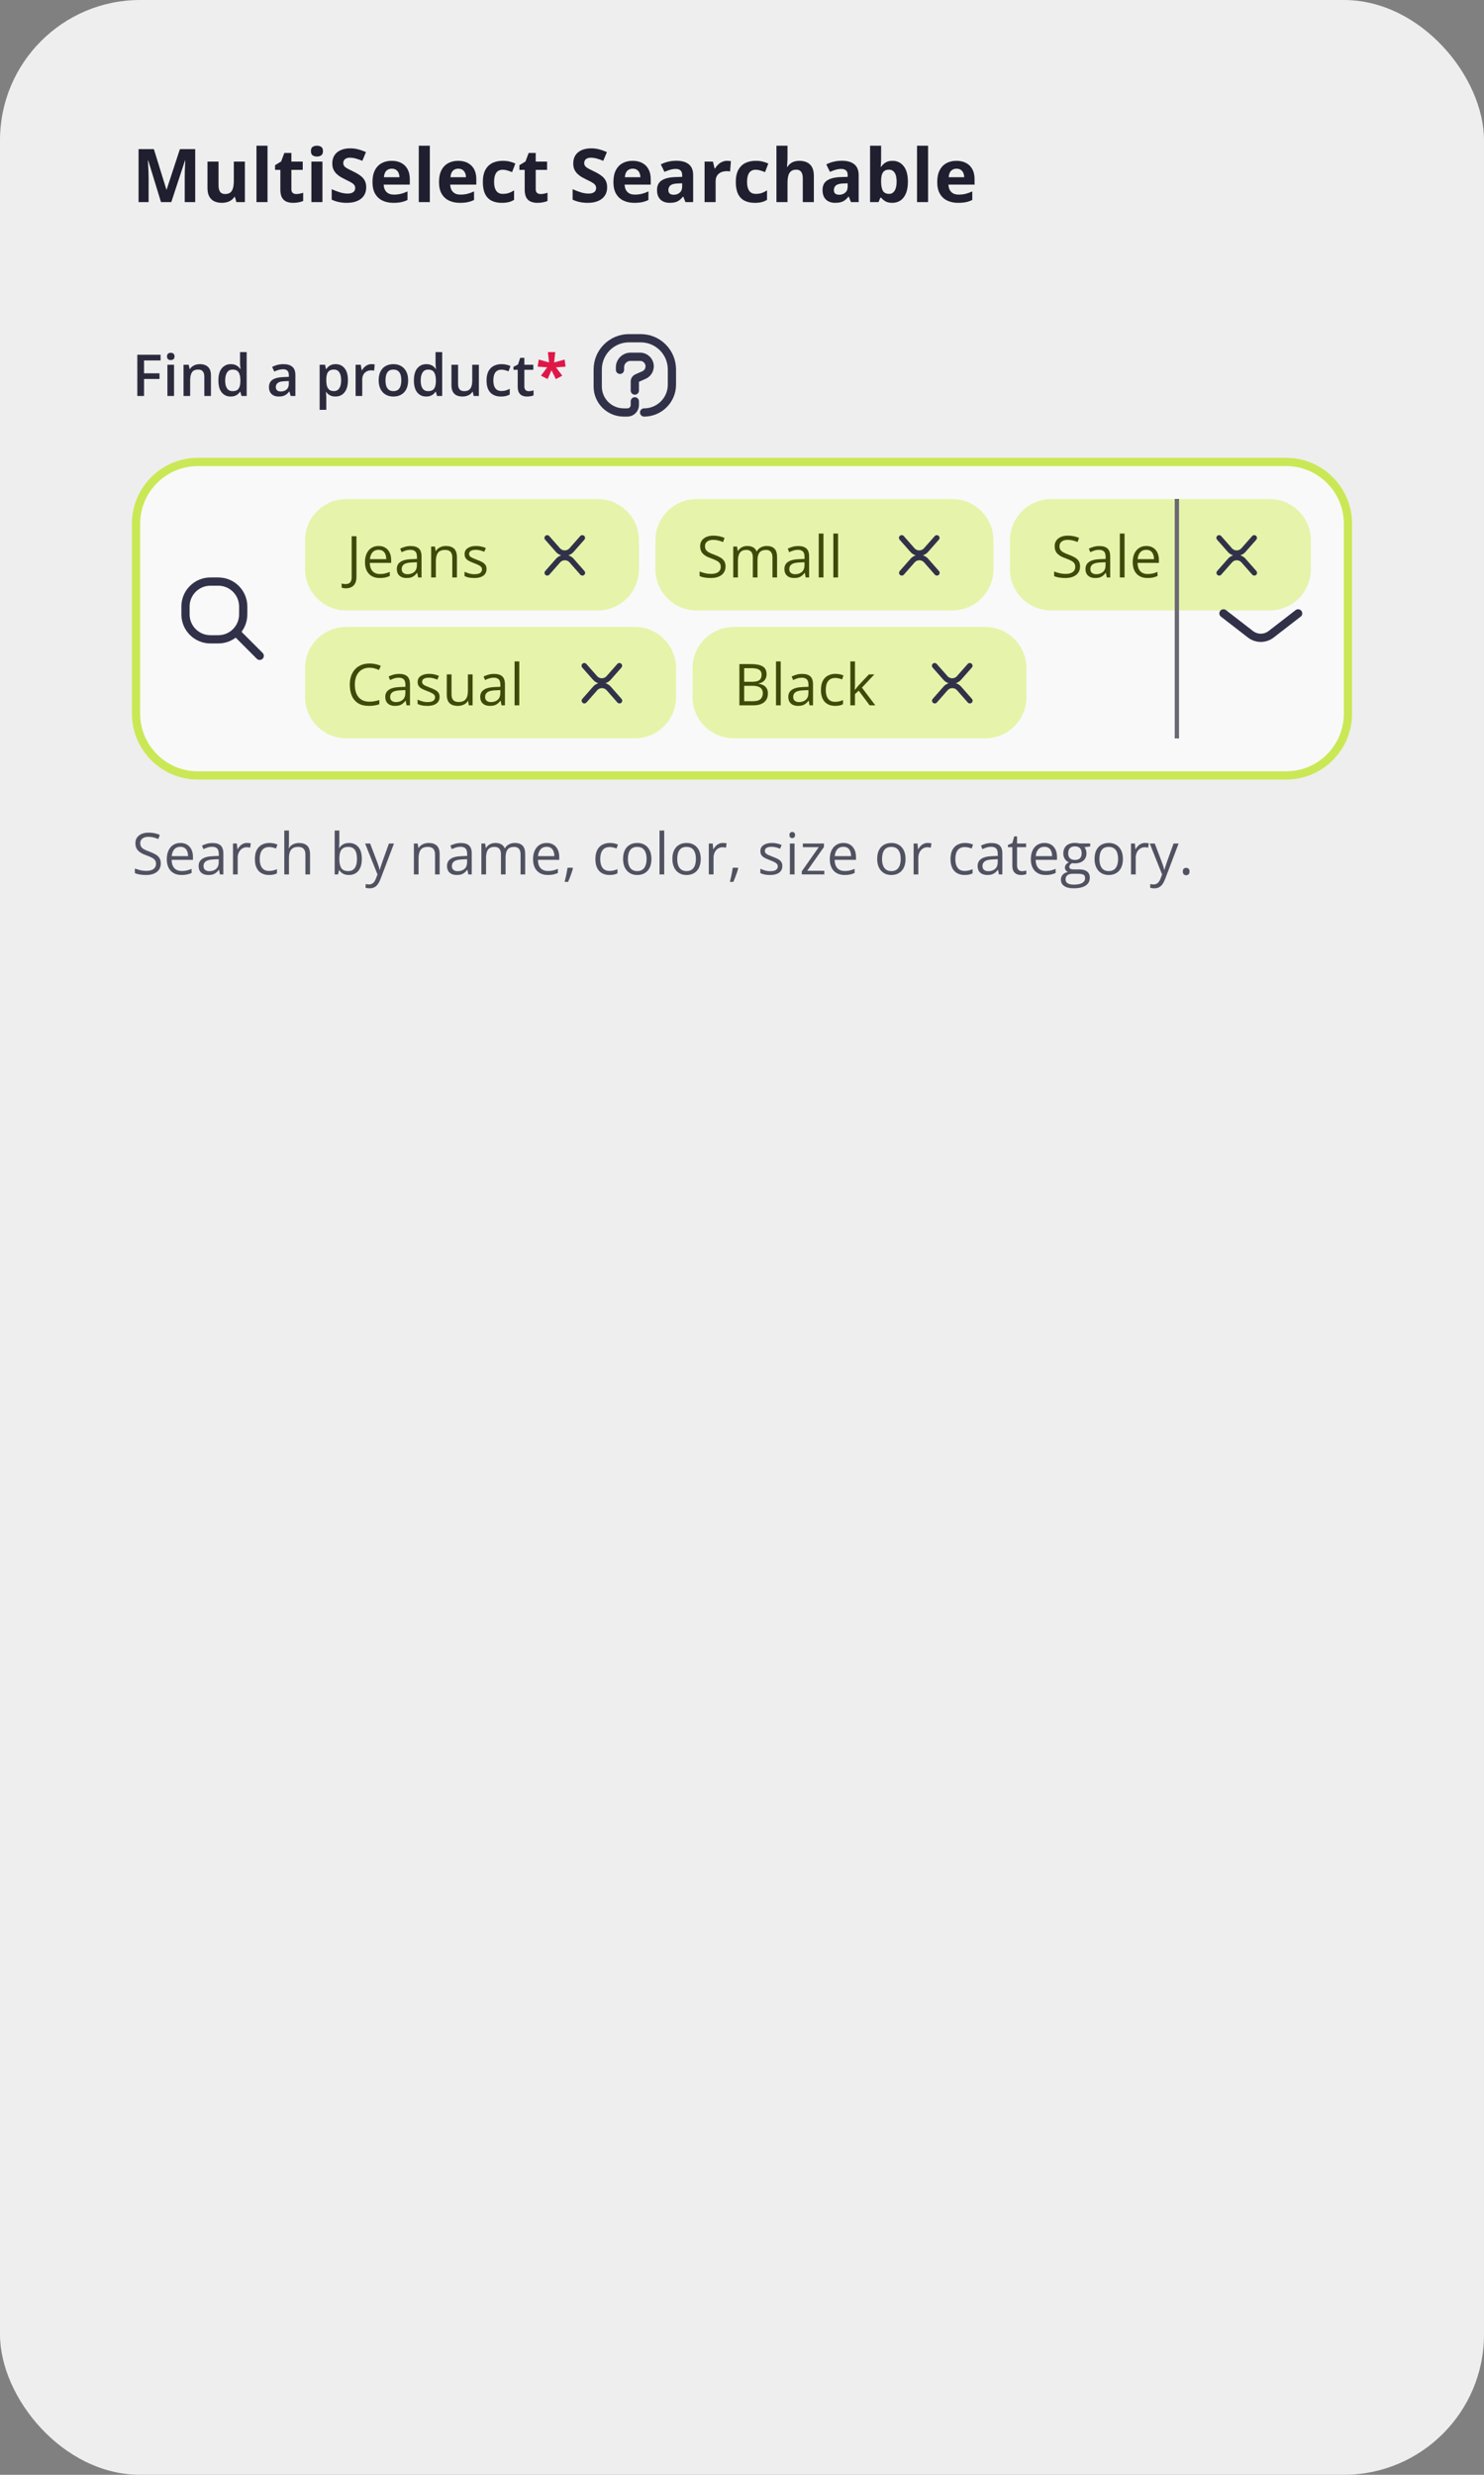<svg width="360" height="600" viewBox="0 0 360 600" fill="none" xmlns="http://www.w3.org/2000/svg">
<rect x="0" y="0" width="360" height="600" fill="#808080" stroke="none"/>
<rect width="360" height="600" rx="34" fill="#EEEEEE"/>
<path d="M39.058 49L35.964 38.919H35.885C35.897 39.159 35.914 39.523 35.938 40.009C35.967 40.489 35.993 41.002 36.017 41.547C36.04 42.092 36.052 42.584 36.052 43.023V49H33.617V36.15H37.326L40.367 45.977H40.42L43.645 36.15H47.355V49H44.815V42.918C44.815 42.514 44.82 42.048 44.832 41.52C44.85 40.993 44.87 40.492 44.894 40.018C44.917 39.537 44.935 39.177 44.946 38.937H44.867L41.554 49H39.058ZM59.404 39.174V49H57.348L56.987 47.743H56.847C56.636 48.077 56.372 48.35 56.056 48.56C55.739 48.772 55.391 48.927 55.01 49.026C54.629 49.126 54.233 49.176 53.823 49.176C53.12 49.176 52.508 49.053 51.986 48.807C51.465 48.555 51.058 48.165 50.765 47.638C50.477 47.11 50.334 46.425 50.334 45.581V39.174H53.015V44.913C53.015 45.616 53.141 46.147 53.393 46.504C53.645 46.861 54.046 47.04 54.597 47.04C55.142 47.04 55.569 46.917 55.88 46.671C56.19 46.419 56.407 46.053 56.53 45.572C56.659 45.086 56.724 44.494 56.724 43.797V39.174H59.404ZM64.897 49H62.217V35.324H64.897V49ZM71.858 47.04C72.151 47.04 72.436 47.011 72.711 46.952C72.992 46.894 73.27 46.82 73.546 46.732V48.727C73.259 48.856 72.901 48.962 72.474 49.044C72.052 49.132 71.589 49.176 71.085 49.176C70.499 49.176 69.972 49.082 69.503 48.895C69.04 48.701 68.674 48.37 68.404 47.901C68.141 47.427 68.009 46.768 68.009 45.924V41.187H66.726V40.053L68.202 39.156L68.976 37.082H70.689V39.174H73.44V41.187H70.689V45.924C70.689 46.299 70.795 46.58 71.006 46.768C71.223 46.949 71.507 47.04 71.858 47.04ZM78.222 39.174V49H75.541V39.174H78.222ZM76.886 35.324C77.284 35.324 77.627 35.418 77.914 35.605C78.201 35.787 78.345 36.13 78.345 36.634C78.345 37.132 78.201 37.477 77.914 37.671C77.627 37.858 77.284 37.952 76.886 37.952C76.481 37.952 76.136 37.858 75.849 37.671C75.567 37.477 75.427 37.132 75.427 36.634C75.427 36.13 75.567 35.787 75.849 35.605C76.136 35.418 76.481 35.324 76.886 35.324ZM88.839 45.432C88.839 46.193 88.654 46.855 88.285 47.418C87.916 47.98 87.377 48.414 86.668 48.719C85.965 49.023 85.109 49.176 84.102 49.176C83.656 49.176 83.22 49.147 82.792 49.088C82.37 49.029 81.963 48.944 81.57 48.833C81.184 48.716 80.814 48.572 80.463 48.402V45.871C81.072 46.141 81.705 46.384 82.361 46.601C83.018 46.817 83.668 46.926 84.312 46.926C84.758 46.926 85.115 46.867 85.385 46.75C85.66 46.633 85.859 46.472 85.982 46.267C86.106 46.062 86.167 45.827 86.167 45.563C86.167 45.241 86.059 44.966 85.842 44.737C85.625 44.509 85.326 44.295 84.945 44.096C84.57 43.897 84.145 43.683 83.671 43.454C83.372 43.313 83.047 43.144 82.695 42.944C82.344 42.739 82.01 42.49 81.693 42.197C81.377 41.904 81.116 41.55 80.911 41.134C80.712 40.712 80.612 40.208 80.612 39.622C80.612 38.855 80.788 38.198 81.14 37.653C81.491 37.108 81.992 36.692 82.643 36.405C83.299 36.112 84.072 35.966 84.963 35.966C85.631 35.966 86.267 36.045 86.87 36.203C87.48 36.355 88.115 36.578 88.777 36.871L87.898 38.989C87.307 38.749 86.776 38.565 86.308 38.435C85.839 38.301 85.361 38.233 84.875 38.233C84.535 38.233 84.245 38.289 84.005 38.4C83.765 38.506 83.583 38.658 83.46 38.857C83.337 39.051 83.275 39.276 83.275 39.534C83.275 39.839 83.363 40.097 83.539 40.308C83.721 40.513 83.99 40.712 84.348 40.905C84.711 41.099 85.162 41.324 85.701 41.582C86.357 41.893 86.917 42.218 87.38 42.558C87.849 42.892 88.209 43.287 88.461 43.744C88.713 44.195 88.839 44.758 88.839 45.432ZM95.009 38.989C95.917 38.989 96.699 39.165 97.356 39.517C98.012 39.862 98.519 40.366 98.876 41.028C99.233 41.69 99.412 42.499 99.412 43.454V44.755H93.075C93.105 45.511 93.33 46.105 93.752 46.539C94.18 46.967 94.772 47.181 95.527 47.181C96.154 47.181 96.728 47.116 97.25 46.987C97.772 46.858 98.308 46.665 98.858 46.407V48.481C98.372 48.722 97.862 48.898 97.329 49.009C96.802 49.12 96.16 49.176 95.404 49.176C94.42 49.176 93.547 48.994 92.785 48.631C92.029 48.268 91.435 47.714 91.001 46.97C90.573 46.226 90.359 45.288 90.359 44.157C90.359 43.009 90.553 42.054 90.939 41.292C91.332 40.524 91.877 39.95 92.574 39.569C93.272 39.183 94.083 38.989 95.009 38.989ZM95.026 40.897C94.505 40.897 94.071 41.063 93.726 41.398C93.386 41.731 93.189 42.256 93.137 42.971H96.898C96.893 42.572 96.819 42.218 96.679 41.907C96.544 41.597 96.339 41.351 96.064 41.169C95.794 40.987 95.448 40.897 95.026 40.897ZM104.272 49H101.592V35.324H104.272V49ZM111.146 38.989C112.054 38.989 112.836 39.165 113.492 39.517C114.148 39.862 114.655 40.366 115.013 41.028C115.37 41.69 115.549 42.499 115.549 43.454V44.755H109.212C109.241 45.511 109.467 46.105 109.889 46.539C110.316 46.967 110.908 47.181 111.664 47.181C112.291 47.181 112.865 47.116 113.387 46.987C113.908 46.858 114.444 46.665 114.995 46.407V48.481C114.509 48.722 113.999 48.898 113.466 49.009C112.938 49.12 112.297 49.176 111.541 49.176C110.557 49.176 109.684 48.994 108.922 48.631C108.166 48.268 107.571 47.714 107.138 46.97C106.71 46.226 106.496 45.288 106.496 44.157C106.496 43.009 106.689 42.054 107.076 41.292C107.469 40.524 108.014 39.95 108.711 39.569C109.408 39.183 110.22 38.989 111.146 38.989ZM111.163 40.897C110.642 40.897 110.208 41.063 109.862 41.398C109.522 41.731 109.326 42.256 109.273 42.971H113.035C113.029 42.572 112.956 42.218 112.815 41.907C112.681 41.597 112.476 41.351 112.2 41.169C111.931 40.987 111.585 40.897 111.163 40.897ZM121.719 49.176C120.746 49.176 119.917 49 119.231 48.648C118.546 48.291 118.024 47.74 117.667 46.996C117.31 46.252 117.131 45.3 117.131 44.14C117.131 42.938 117.333 41.96 117.737 41.204C118.147 40.442 118.713 39.883 119.434 39.525C120.16 39.168 121.001 38.989 121.956 38.989C122.636 38.989 123.222 39.057 123.714 39.191C124.212 39.32 124.646 39.476 125.015 39.657L124.224 41.731C123.802 41.562 123.409 41.424 123.046 41.318C122.683 41.207 122.319 41.151 121.956 41.151C121.487 41.151 121.098 41.263 120.787 41.485C120.477 41.702 120.245 42.03 120.093 42.47C119.94 42.909 119.864 43.46 119.864 44.122C119.864 44.773 119.946 45.312 120.11 45.739C120.274 46.167 120.512 46.486 120.822 46.697C121.133 46.902 121.511 47.005 121.956 47.005C122.513 47.005 123.008 46.932 123.441 46.785C123.875 46.633 124.297 46.422 124.707 46.152V48.446C124.297 48.704 123.866 48.889 123.415 49C122.97 49.117 122.404 49.176 121.719 49.176ZM131.132 47.04C131.425 47.04 131.709 47.011 131.984 46.952C132.266 46.894 132.544 46.82 132.819 46.732V48.727C132.532 48.856 132.175 48.962 131.747 49.044C131.325 49.132 130.862 49.176 130.358 49.176C129.772 49.176 129.245 49.082 128.776 48.895C128.313 48.701 127.947 48.37 127.678 47.901C127.414 47.427 127.282 46.768 127.282 45.924V41.187H125.999V40.053L127.476 39.156L128.249 37.082H129.963V39.174H132.714V41.187H129.963V45.924C129.963 46.299 130.068 46.58 130.279 46.768C130.496 46.949 130.78 47.04 131.132 47.04ZM147.286 45.432C147.286 46.193 147.102 46.855 146.732 47.418C146.363 47.98 145.824 48.414 145.115 48.719C144.412 49.023 143.557 49.176 142.549 49.176C142.104 49.176 141.667 49.147 141.239 49.088C140.817 49.029 140.41 48.944 140.018 48.833C139.631 48.716 139.262 48.572 138.91 48.402V45.871C139.52 46.141 140.152 46.384 140.809 46.601C141.465 46.817 142.115 46.926 142.76 46.926C143.205 46.926 143.562 46.867 143.832 46.75C144.107 46.633 144.307 46.472 144.43 46.267C144.553 46.062 144.614 45.827 144.614 45.563C144.614 45.241 144.506 44.966 144.289 44.737C144.072 44.509 143.773 44.295 143.393 44.096C143.018 43.897 142.593 43.683 142.118 43.454C141.819 43.313 141.494 43.144 141.143 42.944C140.791 42.739 140.457 42.49 140.141 42.197C139.824 41.904 139.563 41.55 139.358 41.134C139.159 40.712 139.06 40.208 139.06 39.622C139.06 38.855 139.235 38.198 139.587 37.653C139.938 37.108 140.439 36.692 141.09 36.405C141.746 36.112 142.52 35.966 143.41 35.966C144.078 35.966 144.714 36.045 145.317 36.203C145.927 36.355 146.562 36.578 147.225 36.871L146.346 38.989C145.754 38.749 145.224 38.565 144.755 38.435C144.286 38.301 143.809 38.233 143.322 38.233C142.982 38.233 142.692 38.289 142.452 38.4C142.212 38.506 142.03 38.658 141.907 38.857C141.784 39.051 141.723 39.276 141.723 39.534C141.723 39.839 141.811 40.097 141.986 40.308C142.168 40.513 142.438 40.712 142.795 40.905C143.158 41.099 143.609 41.324 144.148 41.582C144.805 41.893 145.364 42.218 145.827 42.558C146.296 42.892 146.656 43.287 146.908 43.744C147.16 44.195 147.286 44.758 147.286 45.432ZM153.456 38.989C154.364 38.989 155.146 39.165 155.803 39.517C156.459 39.862 156.966 40.366 157.323 41.028C157.681 41.69 157.859 42.499 157.859 43.454V44.755H151.522C151.552 45.511 151.777 46.105 152.199 46.539C152.627 46.967 153.219 47.181 153.975 47.181C154.602 47.181 155.176 47.116 155.697 46.987C156.219 46.858 156.755 46.665 157.306 46.407V48.481C156.819 48.722 156.31 48.898 155.776 49.009C155.249 49.12 154.607 49.176 153.852 49.176C152.867 49.176 151.994 48.994 151.232 48.631C150.477 48.268 149.882 47.714 149.448 46.97C149.021 46.226 148.807 45.288 148.807 44.157C148.807 43.009 149 42.054 149.387 41.292C149.779 40.524 150.324 39.95 151.021 39.569C151.719 39.183 152.53 38.989 153.456 38.989ZM153.474 40.897C152.952 40.897 152.519 41.063 152.173 41.398C151.833 41.731 151.637 42.256 151.584 42.971H155.346C155.34 42.572 155.267 42.218 155.126 41.907C154.991 41.597 154.786 41.351 154.511 41.169C154.241 40.987 153.896 40.897 153.474 40.897ZM164.064 38.972C165.383 38.972 166.394 39.259 167.097 39.833C167.8 40.407 168.151 41.28 168.151 42.452V49H166.279L165.761 47.664H165.69C165.409 48.016 165.122 48.303 164.829 48.525C164.536 48.748 164.199 48.912 163.818 49.018C163.438 49.123 162.975 49.176 162.43 49.176C161.85 49.176 161.328 49.065 160.865 48.842C160.408 48.619 160.048 48.279 159.784 47.822C159.521 47.359 159.389 46.773 159.389 46.065C159.389 45.022 159.755 44.254 160.487 43.762C161.22 43.264 162.318 42.988 163.783 42.935L165.488 42.883V42.452C165.488 41.937 165.354 41.559 165.084 41.318C164.814 41.078 164.439 40.958 163.959 40.958C163.484 40.958 163.019 41.025 162.562 41.16C162.104 41.295 161.647 41.465 161.19 41.67L160.303 39.859C160.824 39.584 161.407 39.367 162.052 39.209C162.702 39.051 163.373 38.972 164.064 38.972ZM165.488 44.447L164.451 44.482C163.584 44.506 162.98 44.661 162.641 44.948C162.307 45.235 162.14 45.613 162.14 46.082C162.14 46.492 162.26 46.785 162.5 46.961C162.74 47.131 163.054 47.216 163.44 47.216C164.015 47.216 164.498 47.046 164.891 46.706C165.289 46.366 165.488 45.883 165.488 45.256V44.447ZM176.404 38.989C176.539 38.989 176.694 38.998 176.87 39.016C177.052 39.027 177.198 39.045 177.31 39.068L177.107 41.582C177.02 41.553 176.894 41.532 176.729 41.52C176.571 41.503 176.434 41.494 176.316 41.494C175.971 41.494 175.634 41.538 175.306 41.626C174.983 41.714 174.693 41.857 174.436 42.057C174.178 42.25 173.973 42.508 173.82 42.83C173.674 43.147 173.601 43.536 173.601 43.999V49H170.92V39.174H172.95L173.346 40.826H173.478C173.671 40.492 173.911 40.188 174.198 39.912C174.491 39.631 174.822 39.408 175.191 39.244C175.566 39.074 175.971 38.989 176.404 38.989ZM183.084 49.176C182.111 49.176 181.282 49 180.597 48.648C179.911 48.291 179.39 47.74 179.032 46.996C178.675 46.252 178.496 45.3 178.496 44.14C178.496 42.938 178.698 41.96 179.103 41.204C179.513 40.442 180.078 39.883 180.799 39.525C181.525 39.168 182.366 38.989 183.321 38.989C184.001 38.989 184.587 39.057 185.079 39.191C185.577 39.32 186.011 39.476 186.38 39.657L185.589 41.731C185.167 41.562 184.774 41.424 184.411 41.318C184.048 41.207 183.685 41.151 183.321 41.151C182.853 41.151 182.463 41.263 182.152 41.485C181.842 41.702 181.61 42.03 181.458 42.47C181.306 42.909 181.229 43.46 181.229 44.122C181.229 44.773 181.312 45.312 181.476 45.739C181.64 46.167 181.877 46.486 182.188 46.697C182.498 46.902 182.876 47.005 183.321 47.005C183.878 47.005 184.373 46.932 184.807 46.785C185.24 46.633 185.662 46.422 186.072 46.152V48.446C185.662 48.704 185.231 48.889 184.78 49C184.335 49.117 183.77 49.176 183.084 49.176ZM191.038 35.324V38.11C191.038 38.597 191.021 39.06 190.985 39.499C190.956 39.938 190.933 40.249 190.915 40.431H191.056C191.267 40.091 191.516 39.815 191.803 39.605C192.096 39.394 192.418 39.238 192.77 39.139C193.121 39.039 193.499 38.989 193.903 38.989C194.612 38.989 195.23 39.115 195.758 39.367C196.285 39.613 196.695 40.003 196.988 40.536C197.281 41.063 197.428 41.749 197.428 42.593V49H194.747V43.261C194.747 42.558 194.618 42.027 194.36 41.67C194.103 41.312 193.704 41.134 193.165 41.134C192.626 41.134 192.201 41.26 191.891 41.512C191.58 41.758 191.36 42.124 191.231 42.61C191.103 43.091 191.038 43.68 191.038 44.377V49H188.357V35.324H191.038ZM204.213 38.972C205.531 38.972 206.542 39.259 207.245 39.833C207.948 40.407 208.3 41.28 208.3 42.452V49H206.428L205.909 47.664H205.839C205.558 48.016 205.271 48.303 204.978 48.525C204.685 48.748 204.348 48.912 203.967 49.018C203.586 49.123 203.123 49.176 202.578 49.176C201.998 49.176 201.477 49.065 201.014 48.842C200.557 48.619 200.196 48.279 199.933 47.822C199.669 47.359 199.537 46.773 199.537 46.065C199.537 45.022 199.903 44.254 200.636 43.762C201.368 43.264 202.467 42.988 203.932 42.935L205.637 42.883V42.452C205.637 41.937 205.502 41.559 205.232 41.318C204.963 41.078 204.588 40.958 204.107 40.958C203.633 40.958 203.167 41.025 202.71 41.16C202.253 41.295 201.796 41.465 201.339 41.67L200.451 39.859C200.973 39.584 201.556 39.367 202.2 39.209C202.851 39.051 203.521 38.972 204.213 38.972ZM205.637 44.447L204.6 44.482C203.732 44.506 203.129 44.661 202.789 44.948C202.455 45.235 202.288 45.613 202.288 46.082C202.288 46.492 202.408 46.785 202.648 46.961C202.889 47.131 203.202 47.216 203.589 47.216C204.163 47.216 204.646 47.046 205.039 46.706C205.438 46.366 205.637 45.883 205.637 45.256V44.447ZM213.749 35.324V38.506C213.749 38.875 213.737 39.241 213.714 39.605C213.696 39.968 213.673 40.249 213.644 40.448H213.749C214.007 40.044 214.358 39.701 214.804 39.42C215.249 39.133 215.826 38.989 216.535 38.989C217.637 38.989 218.53 39.42 219.216 40.281C219.901 41.143 220.244 42.405 220.244 44.069C220.244 45.188 220.086 46.129 219.77 46.891C219.453 47.647 219.011 48.218 218.442 48.605C217.874 48.985 217.215 49.176 216.465 49.176C215.744 49.176 215.176 49.047 214.76 48.789C214.344 48.531 214.007 48.241 213.749 47.919H213.564L213.116 49H211.068V35.324H213.749ZM215.674 41.134C215.205 41.134 214.833 41.23 214.558 41.424C214.282 41.617 214.08 41.907 213.951 42.294C213.828 42.681 213.761 43.17 213.749 43.762V44.052C213.749 45.007 213.89 45.739 214.171 46.249C214.452 46.753 214.965 47.005 215.709 47.005C216.26 47.005 216.696 46.75 217.019 46.24C217.347 45.73 217.511 44.995 217.511 44.034C217.511 43.073 217.347 42.35 217.019 41.863C216.69 41.377 216.242 41.134 215.674 41.134ZM225.14 49H222.459V35.324H225.14V49ZM232.013 38.989C232.921 38.989 233.703 39.165 234.359 39.517C235.016 39.862 235.522 40.366 235.88 41.028C236.237 41.69 236.416 42.499 236.416 43.454V44.755H230.079C230.108 45.511 230.334 46.105 230.756 46.539C231.184 46.967 231.775 47.181 232.531 47.181C233.158 47.181 233.732 47.116 234.254 46.987C234.775 46.858 235.312 46.665 235.862 46.407V48.481C235.376 48.722 234.866 48.898 234.333 49.009C233.806 49.12 233.164 49.176 232.408 49.176C231.424 49.176 230.551 48.994 229.789 48.631C229.033 48.268 228.438 47.714 228.005 46.97C227.577 46.226 227.363 45.288 227.363 44.157C227.363 43.009 227.557 42.054 227.943 41.292C228.336 40.524 228.881 39.95 229.578 39.569C230.275 39.183 231.087 38.989 232.013 38.989ZM232.03 40.897C231.509 40.897 231.075 41.063 230.729 41.398C230.39 41.731 230.193 42.256 230.141 42.971H233.902C233.896 42.572 233.823 42.218 233.683 41.907C233.548 41.597 233.343 41.351 233.067 41.169C232.798 40.987 232.452 40.897 232.03 40.897Z" fill="#1F1F2F"/>
<g clip-path="url(#clip0_724_18101)">
<path d="M34.94 96H33.312V86.006H38.959V87.387H34.94V90.504H38.699V91.878H34.94V96ZM42.22 88.433V96H40.613V88.433H42.22ZM41.427 85.534C41.673 85.534 41.885 85.6 42.062 85.732C42.245 85.865 42.336 86.092 42.336 86.416C42.336 86.735 42.245 86.963 42.062 87.1C41.885 87.232 41.673 87.298 41.427 87.298C41.172 87.298 40.955 87.232 40.777 87.1C40.604 86.963 40.518 86.735 40.518 86.416C40.518 86.092 40.604 85.865 40.777 85.732C40.955 85.6 41.172 85.534 41.427 85.534ZM48.468 88.289C49.32 88.289 49.983 88.51 50.457 88.952C50.935 89.39 51.175 90.094 51.175 91.064V96H49.568V91.365C49.568 90.777 49.448 90.338 49.206 90.046C48.965 89.75 48.591 89.602 48.085 89.602C47.351 89.602 46.841 89.827 46.554 90.278C46.271 90.73 46.13 91.383 46.13 92.24V96H44.523V88.433H45.774L46 89.458H46.089C46.253 89.194 46.456 88.977 46.697 88.809C46.943 88.635 47.217 88.505 47.518 88.419C47.823 88.332 48.14 88.289 48.468 88.289ZM55.967 96.137C55.065 96.137 54.34 95.809 53.793 95.152C53.251 94.492 52.98 93.519 52.98 92.233C52.98 90.935 53.255 89.953 53.807 89.287C54.363 88.622 55.094 88.289 56.001 88.289C56.384 88.289 56.719 88.341 57.006 88.446C57.293 88.546 57.539 88.683 57.744 88.856C57.954 89.03 58.132 89.223 58.277 89.438H58.352C58.33 89.296 58.302 89.093 58.27 88.829C58.243 88.56 58.23 88.312 58.23 88.084V85.363H59.843V96H58.585L58.298 94.968H58.23C58.093 95.186 57.92 95.385 57.71 95.562C57.505 95.736 57.259 95.875 56.972 95.98C56.689 96.084 56.354 96.137 55.967 96.137ZM56.418 94.831C57.106 94.831 57.592 94.633 57.874 94.236C58.157 93.84 58.302 93.245 58.312 92.452V92.24C58.312 91.393 58.175 90.743 57.901 90.292C57.628 89.836 57.129 89.608 56.404 89.608C55.825 89.608 55.383 89.843 55.078 90.312C54.777 90.777 54.627 91.427 54.627 92.261C54.627 93.095 54.777 93.733 55.078 94.175C55.383 94.612 55.83 94.831 56.418 94.831ZM68.75 88.289C69.707 88.289 70.429 88.501 70.917 88.925C71.409 89.349 71.655 90.009 71.655 90.907V96H70.514L70.206 94.927H70.151C69.937 95.2 69.716 95.426 69.488 95.603C69.26 95.781 68.996 95.913 68.695 96C68.399 96.091 68.037 96.137 67.608 96.137C67.157 96.137 66.754 96.055 66.398 95.891C66.043 95.722 65.763 95.467 65.558 95.125C65.353 94.783 65.25 94.35 65.25 93.826C65.25 93.047 65.539 92.461 66.118 92.069C66.701 91.677 67.581 91.461 68.757 91.42L70.069 91.372V90.976C70.069 90.451 69.946 90.078 69.7 89.855C69.459 89.631 69.117 89.519 68.675 89.519C68.296 89.519 67.93 89.574 67.574 89.684C67.219 89.793 66.872 89.927 66.535 90.087L66.016 88.952C66.385 88.756 66.804 88.597 67.273 88.474C67.747 88.351 68.24 88.289 68.75 88.289ZM70.062 92.384L69.085 92.418C68.283 92.445 67.72 92.582 67.397 92.828C67.073 93.074 66.911 93.412 66.911 93.84C66.911 94.213 67.023 94.487 67.246 94.66C67.469 94.829 67.763 94.913 68.128 94.913C68.684 94.913 69.144 94.756 69.509 94.441C69.878 94.122 70.062 93.655 70.062 93.04V92.384ZM81.424 88.289C82.322 88.289 83.042 88.617 83.584 89.273C84.131 89.93 84.404 90.905 84.404 92.199C84.404 93.056 84.277 93.778 84.022 94.366C83.771 94.95 83.418 95.392 82.962 95.692C82.511 95.989 81.984 96.137 81.383 96.137C81 96.137 80.667 96.087 80.385 95.986C80.102 95.886 79.861 95.756 79.66 95.597C79.46 95.433 79.291 95.255 79.154 95.064H79.059C79.081 95.246 79.102 95.449 79.12 95.672C79.143 95.891 79.154 96.091 79.154 96.273V99.356H77.541V88.433H78.853L79.079 89.478H79.154C79.296 89.264 79.466 89.066 79.667 88.884C79.872 88.701 80.118 88.558 80.405 88.453C80.697 88.344 81.037 88.289 81.424 88.289ZM80.993 89.602C80.551 89.602 80.196 89.69 79.927 89.868C79.662 90.041 79.469 90.303 79.346 90.654C79.227 91.005 79.163 91.445 79.154 91.974V92.199C79.154 92.76 79.211 93.236 79.325 93.628C79.444 94.015 79.637 94.311 79.906 94.517C80.18 94.717 80.549 94.817 81.014 94.817C81.406 94.817 81.729 94.71 81.984 94.496C82.244 94.282 82.438 93.977 82.565 93.58C82.693 93.184 82.757 92.716 82.757 92.179C82.757 91.363 82.611 90.73 82.319 90.278C82.032 89.827 81.59 89.602 80.993 89.602ZM90.099 88.289C90.226 88.289 90.365 88.296 90.516 88.31C90.666 88.323 90.796 88.341 90.905 88.364L90.755 89.868C90.659 89.841 90.541 89.82 90.399 89.807C90.263 89.793 90.14 89.786 90.03 89.786C89.743 89.786 89.47 89.834 89.21 89.93C88.95 90.021 88.72 90.162 88.519 90.353C88.319 90.54 88.162 90.775 88.048 91.058C87.934 91.34 87.877 91.668 87.877 92.042V96H86.264V88.433H87.522L87.74 89.766H87.815C87.966 89.497 88.153 89.251 88.376 89.027C88.599 88.804 88.855 88.626 89.142 88.494C89.433 88.357 89.752 88.289 90.099 88.289ZM99.006 92.199C99.006 92.828 98.924 93.386 98.76 93.874C98.596 94.362 98.356 94.774 98.042 95.111C97.728 95.444 97.349 95.699 96.907 95.877C96.465 96.05 95.966 96.137 95.41 96.137C94.891 96.137 94.414 96.05 93.981 95.877C93.549 95.699 93.172 95.444 92.853 95.111C92.539 94.774 92.295 94.362 92.122 93.874C91.949 93.386 91.862 92.828 91.862 92.199C91.862 91.365 92.006 90.659 92.293 90.08C92.585 89.497 92.999 89.052 93.537 88.747C94.075 88.442 94.715 88.289 95.458 88.289C96.155 88.289 96.77 88.442 97.304 88.747C97.837 89.052 98.254 89.497 98.555 90.08C98.856 90.663 99.006 91.37 99.006 92.199ZM93.517 92.199C93.517 92.751 93.583 93.222 93.715 93.614C93.852 94.006 94.061 94.307 94.344 94.517C94.626 94.722 94.991 94.824 95.438 94.824C95.884 94.824 96.249 94.722 96.531 94.517C96.814 94.307 97.021 94.006 97.153 93.614C97.285 93.222 97.352 92.751 97.352 92.199C97.352 91.648 97.285 91.181 97.153 90.798C97.021 90.41 96.814 90.117 96.531 89.916C96.249 89.711 95.882 89.608 95.431 89.608C94.765 89.608 94.28 89.832 93.975 90.278C93.669 90.725 93.517 91.365 93.517 92.199ZM103.395 96.137C102.492 96.137 101.768 95.809 101.221 95.152C100.678 94.492 100.407 93.519 100.407 92.233C100.407 90.935 100.683 89.953 101.234 89.287C101.79 88.622 102.522 88.289 103.429 88.289C103.812 88.289 104.146 88.341 104.434 88.446C104.721 88.546 104.967 88.683 105.172 88.856C105.382 89.03 105.559 89.223 105.705 89.438H105.78C105.757 89.296 105.73 89.093 105.698 88.829C105.671 88.56 105.657 88.312 105.657 88.084V85.363H107.271V96H106.013L105.726 94.968H105.657C105.521 95.186 105.347 95.385 105.138 95.562C104.933 95.736 104.687 95.875 104.399 95.98C104.117 96.084 103.782 96.137 103.395 96.137ZM103.846 94.831C104.534 94.831 105.019 94.633 105.302 94.236C105.584 93.84 105.73 93.245 105.739 92.452V92.24C105.739 91.393 105.603 90.743 105.329 90.292C105.056 89.836 104.557 89.608 103.832 89.608C103.253 89.608 102.811 89.843 102.506 90.312C102.205 90.777 102.055 91.427 102.055 92.261C102.055 93.095 102.205 93.733 102.506 94.175C102.811 94.612 103.258 94.831 103.846 94.831ZM116.171 88.433V96H114.906L114.688 94.981H114.599C114.439 95.241 114.236 95.458 113.99 95.631C113.744 95.799 113.471 95.925 113.17 96.007C112.869 96.093 112.552 96.137 112.22 96.137C111.65 96.137 111.162 96.041 110.757 95.85C110.356 95.654 110.048 95.353 109.834 94.947C109.62 94.542 109.513 94.018 109.513 93.375V88.433H111.126V93.074C111.126 93.662 111.244 94.102 111.481 94.394C111.723 94.685 112.097 94.831 112.603 94.831C113.09 94.831 113.478 94.731 113.765 94.53C114.052 94.33 114.255 94.034 114.373 93.642C114.496 93.25 114.558 92.769 114.558 92.199V88.433H116.171ZM121.523 96.137C120.808 96.137 120.188 95.998 119.664 95.72C119.14 95.442 118.737 95.016 118.454 94.441C118.172 93.867 118.03 93.138 118.03 92.254C118.03 91.333 118.185 90.581 118.495 89.998C118.805 89.415 119.233 88.984 119.78 88.706C120.332 88.428 120.963 88.289 121.674 88.289C122.125 88.289 122.533 88.335 122.897 88.426C123.267 88.512 123.579 88.62 123.834 88.747L123.355 90.032C123.077 89.918 122.793 89.823 122.501 89.745C122.209 89.668 121.929 89.629 121.66 89.629C121.218 89.629 120.849 89.727 120.553 89.923C120.261 90.119 120.042 90.41 119.896 90.798C119.755 91.185 119.685 91.666 119.685 92.24C119.685 92.796 119.757 93.266 119.903 93.648C120.049 94.027 120.266 94.314 120.553 94.51C120.84 94.701 121.193 94.797 121.612 94.797C122.027 94.797 122.398 94.747 122.727 94.647C123.055 94.546 123.365 94.416 123.656 94.257V95.651C123.369 95.815 123.062 95.936 122.733 96.014C122.405 96.096 122.002 96.137 121.523 96.137ZM128.25 94.838C128.46 94.838 128.667 94.82 128.872 94.783C129.077 94.742 129.264 94.694 129.433 94.64V95.856C129.255 95.934 129.025 96 128.742 96.055C128.46 96.109 128.166 96.137 127.86 96.137C127.432 96.137 127.047 96.066 126.705 95.925C126.363 95.779 126.092 95.531 125.892 95.18C125.691 94.829 125.591 94.343 125.591 93.724V89.656H124.559V88.939L125.666 88.371L126.192 86.751H127.204V88.433H129.371V89.656H127.204V93.703C127.204 94.086 127.3 94.371 127.491 94.558C127.683 94.745 127.936 94.838 128.25 94.838Z" fill="#2C2B3E"/>
<path d="M134.703 85.363L134.423 87.879L136.973 87.168L137.198 88.891L134.874 89.055L136.398 91.085L134.847 91.912L133.78 89.772L132.844 91.898L131.23 91.085L132.741 89.055L130.431 88.877L130.697 87.168L133.192 87.879L132.912 85.363H134.703Z" fill="#DF1747"/>
<path d="M154 97.3V98.2C154 99.194 153.194 100 152.2 100H151.293C147.817 100 145 97.183 145 93.707L145 89.579C145 85.393 148.393 82 152.579 82L155.421 82C159.607 82 163 85.393 163 89.579V93.255C163 96.98 159.98 100 156.255 100M150.4 89.665V89.065C150.4 87.648 151.548 86.5 152.965 86.5L155.286 86.5C156.564 86.5 157.6 87.536 157.6 88.814C157.6 89.735 157.055 90.568 156.211 90.936L154.513 91.676C154.202 91.812 154 92.12 154 92.46V94.69" stroke="#313249" stroke-width="2" stroke-linecap="round" stroke-linejoin="round"/>
<path d="M48 113H312C319.732 113 326 119.268 326 127V173C326 180.732 319.732 187 312 187H48C40.268 187 34 180.732 34 173V127C34 119.268 40.268 113 48 113Z" fill="#F9F9F9"/>
<path d="M48 113H312C319.732 113 326 119.268 326 127V173C326 180.732 319.732 187 312 187H48C40.268 187 34 180.732 34 173V127C34 119.268 40.268 113 48 113Z" stroke="#CAE855" stroke-width="4"/>
<g clip-path="url(#clip1_724_18101)">
<path d="M34 127C34 119.268 40.268 113 48 113H312C319.732 113 326 119.268 326 127V173C326 180.732 319.732 187 312 187H48C40.268 187 34 180.732 34 173V127Z" fill="#F9F9F9"/>
<path d="M63 159L57.5 153.5M51.043 155H52.957C56.294 155 59 152.294 59 148.957V147.043C59 143.706 56.294 141 52.957 141H51.043C47.706 141 45 143.706 45 147.043V148.957C45 152.294 47.706 155 51.043 155Z" stroke="#313249" stroke-width="2" stroke-linecap="round" stroke-linejoin="round"/>
<path d="M74 131C74 125.477 78.477 121 84 121H145C150.523 121 155 125.477 155 131V138C155 143.523 150.523 148 145 148H84C78.477 148 74 143.523 74 138V131Z" fill="#E5F4AA"/>
<path d="M83.925 142.632C83.697 142.632 83.496 142.616 83.323 142.584C83.15 142.552 83.002 142.509 82.879 142.454V141.463C83.025 141.508 83.182 141.543 83.351 141.565C83.519 141.593 83.701 141.606 83.897 141.606C84.153 141.606 84.387 141.556 84.602 141.456C84.816 141.356 84.987 141.185 85.114 140.943C85.242 140.702 85.306 140.369 85.306 139.945V130.006H86.475V139.856C86.475 140.481 86.37 140.998 86.16 141.408C85.955 141.818 85.661 142.124 85.278 142.324C84.9 142.529 84.449 142.632 83.925 142.632ZM91.841 132.371C92.479 132.371 93.026 132.512 93.481 132.795C93.937 133.077 94.286 133.474 94.527 133.984C94.769 134.49 94.89 135.083 94.89 135.762V136.466H89.715C89.728 137.345 89.947 138.015 90.371 138.476C90.795 138.936 91.392 139.166 92.162 139.166C92.636 139.166 93.055 139.123 93.42 139.036C93.784 138.95 94.163 138.822 94.555 138.653V139.651C94.176 139.82 93.8 139.943 93.427 140.021C93.058 140.098 92.62 140.137 92.114 140.137C91.394 140.137 90.765 139.991 90.228 139.699C89.694 139.403 89.28 138.97 88.983 138.4C88.687 137.831 88.539 137.133 88.539 136.309C88.539 135.502 88.674 134.805 88.942 134.217C89.216 133.624 89.599 133.169 90.091 132.85C90.588 132.531 91.171 132.371 91.841 132.371ZM91.827 133.301C91.221 133.301 90.738 133.499 90.378 133.896C90.018 134.292 89.804 134.846 89.735 135.557H93.7C93.696 135.11 93.625 134.718 93.488 134.381C93.356 134.039 93.153 133.775 92.88 133.588C92.606 133.396 92.255 133.301 91.827 133.301ZM99.62 132.385C100.513 132.385 101.176 132.585 101.609 132.986C102.042 133.387 102.259 134.028 102.259 134.907V140H101.432L101.213 138.893H101.158C100.949 139.166 100.73 139.396 100.502 139.583C100.274 139.765 100.01 139.904 99.709 140C99.413 140.091 99.048 140.137 98.615 140.137C98.159 140.137 97.754 140.057 97.398 139.897C97.047 139.738 96.769 139.496 96.564 139.173C96.364 138.849 96.264 138.439 96.264 137.942C96.264 137.195 96.56 136.621 97.152 136.22C97.745 135.819 98.647 135.6 99.859 135.563L101.151 135.509V135.051C101.151 134.404 101.012 133.95 100.734 133.69C100.456 133.431 100.064 133.301 99.559 133.301C99.167 133.301 98.793 133.358 98.438 133.472C98.082 133.586 97.745 133.72 97.426 133.875L97.077 133.014C97.414 132.84 97.802 132.692 98.239 132.569C98.677 132.446 99.137 132.385 99.62 132.385ZM101.138 136.309L99.996 136.356C99.062 136.393 98.403 136.546 98.02 136.814C97.638 137.083 97.446 137.464 97.446 137.956C97.446 138.384 97.576 138.701 97.836 138.906C98.096 139.111 98.44 139.214 98.868 139.214C99.534 139.214 100.078 139.029 100.502 138.66C100.926 138.291 101.138 137.737 101.138 136.999V136.309ZM108.145 132.371C109.033 132.371 109.705 132.59 110.161 133.027C110.617 133.46 110.845 134.158 110.845 135.119V140H109.724V135.194C109.724 134.57 109.58 134.103 109.293 133.793C109.01 133.483 108.575 133.328 107.987 133.328C107.158 133.328 106.575 133.563 106.237 134.032C105.9 134.502 105.731 135.183 105.731 136.076V140H104.597V132.508H105.513L105.684 133.588H105.745C105.905 133.324 106.107 133.103 106.354 132.925C106.6 132.743 106.875 132.606 107.181 132.515C107.486 132.419 107.807 132.371 108.145 132.371ZM118.029 137.949C118.029 138.428 117.909 138.831 117.667 139.159C117.43 139.483 117.088 139.727 116.642 139.891C116.2 140.055 115.671 140.137 115.056 140.137C114.532 140.137 114.078 140.096 113.695 140.014C113.312 139.932 112.978 139.815 112.69 139.665V138.619C112.996 138.77 113.36 138.906 113.784 139.029C114.208 139.152 114.641 139.214 115.083 139.214C115.73 139.214 116.2 139.109 116.491 138.899C116.783 138.69 116.929 138.405 116.929 138.045C116.929 137.84 116.869 137.66 116.751 137.505C116.637 137.345 116.443 137.193 116.17 137.047C115.896 136.896 115.518 136.732 115.035 136.555C114.557 136.372 114.142 136.192 113.791 136.015C113.445 135.832 113.176 135.611 112.984 135.352C112.798 135.092 112.704 134.755 112.704 134.34C112.704 133.706 112.959 133.221 113.47 132.884C113.985 132.542 114.659 132.371 115.493 132.371C115.944 132.371 116.366 132.417 116.758 132.508C117.154 132.594 117.523 132.713 117.865 132.863L117.482 133.772C117.173 133.64 116.842 133.529 116.491 133.438C116.14 133.346 115.783 133.301 115.418 133.301C114.894 133.301 114.491 133.387 114.208 133.561C113.93 133.734 113.791 133.971 113.791 134.271C113.791 134.504 113.855 134.695 113.982 134.846C114.115 134.996 114.324 135.137 114.611 135.27C114.898 135.402 115.277 135.557 115.746 135.734C116.215 135.908 116.621 136.088 116.963 136.274C117.305 136.457 117.567 136.68 117.749 136.944C117.936 137.204 118.029 137.539 118.029 137.949Z" fill="#3D4A0A"/>
<path d="M141.257 130.406L138.648 133.361C137.773 134.353 136.226 134.353 135.35 133.361L132.741 130.406M132.763 138.882L135.369 135.92C136.245 134.924 137.796 134.924 138.672 135.92L141.279 138.882" stroke="#313249" stroke-width="1.333" stroke-linecap="round" stroke-linejoin="round"/>
<path d="M159 131C159 125.477 163.477 121 169 121H231C236.523 121 241 125.477 241 131V138C241 143.523 236.523 148 231 148H169C163.477 148 159 143.523 159 138V131Z" fill="#E5F4AA"/>
<path d="M176.007 137.341C176.007 137.933 175.859 138.439 175.562 138.858C175.271 139.273 174.861 139.59 174.332 139.809C173.803 140.027 173.181 140.137 172.466 140.137C172.088 140.137 171.73 140.118 171.393 140.082C171.055 140.046 170.745 139.993 170.463 139.925C170.18 139.856 169.932 139.772 169.718 139.672V138.558C170.06 138.699 170.477 138.831 170.969 138.954C171.461 139.073 171.976 139.132 172.514 139.132C173.015 139.132 173.439 139.066 173.785 138.934C174.132 138.797 174.394 138.603 174.571 138.353C174.754 138.097 174.845 137.792 174.845 137.437C174.845 137.095 174.77 136.81 174.619 136.582C174.469 136.35 174.218 136.14 173.867 135.953C173.521 135.762 173.047 135.559 172.445 135.345C172.021 135.194 171.648 135.03 171.324 134.853C171.001 134.67 170.729 134.465 170.511 134.237C170.292 134.009 170.126 133.745 170.012 133.444C169.902 133.144 169.848 132.799 169.848 132.412C169.848 131.879 169.982 131.423 170.251 131.045C170.524 130.662 170.9 130.37 171.379 130.17C171.862 129.965 172.416 129.862 173.04 129.862C173.573 129.862 174.065 129.912 174.517 130.013C174.972 130.113 175.389 130.247 175.768 130.416L175.405 131.414C175.045 131.264 174.662 131.138 174.257 131.038C173.856 130.938 173.441 130.888 173.013 130.888C172.584 130.888 172.222 130.951 171.926 131.079C171.634 131.202 171.411 131.378 171.256 131.605C171.101 131.833 171.023 132.104 171.023 132.419C171.023 132.77 171.096 133.062 171.242 133.294C171.393 133.526 171.63 133.734 171.953 133.916C172.281 134.094 172.714 134.281 173.252 134.477C173.84 134.691 174.339 134.919 174.749 135.16C175.159 135.397 175.471 135.689 175.686 136.035C175.9 136.377 176.007 136.812 176.007 137.341ZM186.015 132.371C186.84 132.371 187.462 132.588 187.881 133.021C188.3 133.449 188.51 134.139 188.51 135.092V140H187.389V135.146C187.389 134.54 187.257 134.087 186.992 133.786C186.732 133.481 186.345 133.328 185.83 133.328C185.105 133.328 184.579 133.538 184.251 133.957C183.923 134.376 183.759 134.994 183.759 135.81V140H182.631V135.146C182.631 134.741 182.572 134.404 182.453 134.135C182.339 133.866 182.166 133.665 181.934 133.533C181.706 133.396 181.416 133.328 181.065 133.328C180.569 133.328 180.17 133.431 179.869 133.636C179.568 133.841 179.35 134.146 179.213 134.552C179.081 134.953 179.015 135.447 179.015 136.035V140H177.88V132.508H178.796L178.967 133.567H179.028C179.179 133.308 179.368 133.089 179.596 132.911C179.824 132.733 180.079 132.599 180.361 132.508C180.644 132.417 180.945 132.371 181.264 132.371C181.833 132.371 182.31 132.478 182.692 132.692C183.08 132.902 183.36 133.223 183.533 133.656H183.595C183.841 133.223 184.178 132.902 184.606 132.692C185.035 132.478 185.504 132.371 186.015 132.371ZM193.644 132.385C194.537 132.385 195.2 132.585 195.633 132.986C196.066 133.387 196.282 134.028 196.282 134.907V140H195.455L195.236 138.893H195.182C194.972 139.166 194.753 139.396 194.525 139.583C194.298 139.765 194.033 139.904 193.732 140C193.436 140.091 193.072 140.137 192.639 140.137C192.183 140.137 191.777 140.057 191.422 139.897C191.071 139.738 190.793 139.496 190.588 139.173C190.387 138.849 190.287 138.439 190.287 137.942C190.287 137.195 190.583 136.621 191.176 136.22C191.768 135.819 192.671 135.6 193.883 135.563L195.175 135.509V135.051C195.175 134.404 195.036 133.95 194.758 133.69C194.48 133.431 194.088 133.301 193.582 133.301C193.19 133.301 192.816 133.358 192.461 133.472C192.105 133.586 191.768 133.72 191.449 133.875L191.101 133.014C191.438 132.84 191.825 132.692 192.263 132.569C192.7 132.446 193.16 132.385 193.644 132.385ZM195.161 136.309L194.02 136.356C193.085 136.393 192.427 136.546 192.044 136.814C191.661 137.083 191.47 137.464 191.47 137.956C191.47 138.384 191.6 138.701 191.859 138.906C192.119 139.111 192.463 139.214 192.892 139.214C193.557 139.214 194.102 139.029 194.525 138.66C194.949 138.291 195.161 137.737 195.161 136.999V136.309ZM199.762 140H198.62V129.363H199.762V140ZM203.303 140H202.161V129.363H203.303V140Z" fill="#3D4A0A"/>
<path d="M227.257 130.406L224.648 133.361C223.773 134.353 222.226 134.353 221.35 133.361L218.741 130.406M218.763 138.882L221.369 135.92C222.245 134.924 223.796 134.924 224.672 135.92L227.279 138.882" stroke="#313249" stroke-width="1.333" stroke-linecap="round" stroke-linejoin="round"/>
<path d="M245 131C245 125.477 249.477 121 255 121H308C313.523 121 318 125.477 318 131V138C318 143.523 313.523 148 308 148H255C249.477 148 245 143.523 245 138V131Z" fill="#E5F4AA"/>
<path d="M262.007 137.341C262.007 137.933 261.859 138.439 261.562 138.858C261.271 139.273 260.861 139.59 260.332 139.809C259.803 140.027 259.181 140.137 258.466 140.137C258.088 140.137 257.73 140.118 257.393 140.082C257.055 140.046 256.745 139.993 256.463 139.925C256.18 139.856 255.932 139.772 255.718 139.672V138.558C256.06 138.699 256.477 138.831 256.969 138.954C257.461 139.073 257.976 139.132 258.514 139.132C259.015 139.132 259.439 139.066 259.785 138.934C260.132 138.797 260.394 138.603 260.571 138.353C260.754 138.097 260.845 137.792 260.845 137.437C260.845 137.095 260.77 136.81 260.619 136.582C260.469 136.35 260.218 136.14 259.867 135.953C259.521 135.762 259.047 135.559 258.445 135.345C258.021 135.194 257.648 135.03 257.324 134.853C257.001 134.67 256.729 134.465 256.511 134.237C256.292 134.009 256.126 133.745 256.012 133.444C255.902 133.144 255.848 132.799 255.848 132.412C255.848 131.879 255.982 131.423 256.251 131.045C256.524 130.662 256.9 130.37 257.379 130.17C257.862 129.965 258.416 129.862 259.04 129.862C259.573 129.862 260.065 129.912 260.517 130.013C260.972 130.113 261.389 130.247 261.768 130.416L261.405 131.414C261.045 131.264 260.662 131.138 260.257 131.038C259.856 130.938 259.441 130.888 259.013 130.888C258.584 130.888 258.222 130.951 257.926 131.079C257.634 131.202 257.411 131.378 257.256 131.605C257.101 131.833 257.023 132.104 257.023 132.419C257.023 132.77 257.096 133.062 257.242 133.294C257.393 133.526 257.63 133.734 257.953 133.916C258.281 134.094 258.714 134.281 259.252 134.477C259.84 134.691 260.339 134.919 260.749 135.16C261.159 135.397 261.471 135.689 261.686 136.035C261.9 136.377 262.007 136.812 262.007 137.341ZM266.683 132.385C267.576 132.385 268.239 132.585 268.672 132.986C269.105 133.387 269.321 134.028 269.321 134.907V140H268.494L268.275 138.893H268.221C268.011 139.166 267.792 139.396 267.564 139.583C267.337 139.765 267.072 139.904 266.771 140C266.475 140.091 266.111 140.137 265.678 140.137C265.222 140.137 264.816 140.057 264.461 139.897C264.11 139.738 263.832 139.496 263.627 139.173C263.426 138.849 263.326 138.439 263.326 137.942C263.326 137.195 263.622 136.621 264.215 136.22C264.807 135.819 265.71 135.6 266.922 135.563L268.214 135.509V135.051C268.214 134.404 268.075 133.95 267.797 133.69C267.519 133.431 267.127 133.301 266.621 133.301C266.229 133.301 265.855 133.358 265.5 133.472C265.145 133.586 264.807 133.72 264.488 133.875L264.14 133.014C264.477 132.84 264.864 132.692 265.302 132.569C265.739 132.446 266.2 132.385 266.683 132.385ZM268.2 136.309L267.059 136.356C266.124 136.393 265.466 136.546 265.083 136.814C264.7 137.083 264.509 137.464 264.509 137.956C264.509 138.384 264.639 138.701 264.898 138.906C265.158 139.111 265.502 139.214 265.931 139.214C266.596 139.214 267.141 139.029 267.564 138.66C267.988 138.291 268.2 137.737 268.2 136.999V136.309ZM272.801 140H271.659V129.363H272.801V140ZM278.085 132.371C278.723 132.371 279.27 132.512 279.726 132.795C280.181 133.077 280.53 133.474 280.771 133.984C281.013 134.49 281.134 135.083 281.134 135.762V136.466H275.959C275.973 137.345 276.191 138.015 276.615 138.476C277.039 138.936 277.636 139.166 278.406 139.166C278.88 139.166 279.299 139.123 279.664 139.036C280.029 138.95 280.407 138.822 280.799 138.653V139.651C280.421 139.82 280.045 139.943 279.671 140.021C279.302 140.098 278.864 140.137 278.358 140.137C277.638 140.137 277.009 139.991 276.472 139.699C275.938 139.403 275.524 138.97 275.228 138.4C274.931 137.831 274.783 137.133 274.783 136.309C274.783 135.502 274.918 134.805 275.187 134.217C275.46 133.624 275.843 133.169 276.335 132.85C276.832 132.531 277.415 132.371 278.085 132.371ZM278.071 133.301C277.465 133.301 276.982 133.499 276.622 133.896C276.262 134.292 276.048 134.846 275.979 135.557H279.944C279.94 135.11 279.869 134.718 279.732 134.381C279.6 134.039 279.397 133.775 279.124 133.588C278.851 133.396 278.5 133.301 278.071 133.301Z" fill="#3D4A0A"/>
<path d="M304.257 130.406L301.648 133.361C300.773 134.353 299.226 134.353 298.35 133.361L295.741 130.406M295.763 138.882L298.369 135.92C299.245 134.924 300.796 134.924 301.672 135.92L304.279 138.882" stroke="#313249" stroke-width="1.333" stroke-linecap="round" stroke-linejoin="round"/>
<path d="M74 162C74 156.477 78.477 152 84 152H154C159.523 152 164 156.477 164 162V169C164 174.523 159.523 179 154 179H84C78.477 179 74 174.523 74 169V162Z" fill="#E5F4AA"/>
<path d="M89.64 161.888C89.088 161.888 88.591 161.983 88.149 162.175C87.712 162.362 87.338 162.635 87.028 162.995C86.723 163.351 86.488 163.781 86.324 164.287C86.16 164.793 86.078 165.363 86.078 165.996C86.078 166.835 86.208 167.564 86.468 168.184C86.732 168.799 87.124 169.275 87.644 169.612C88.168 169.95 88.822 170.118 89.606 170.118C90.052 170.118 90.471 170.082 90.863 170.009C91.26 169.931 91.645 169.836 92.019 169.722V170.733C91.654 170.87 91.271 170.97 90.87 171.034C90.469 171.103 89.993 171.137 89.441 171.137C88.425 171.137 87.575 170.927 86.892 170.508C86.213 170.084 85.702 169.487 85.36 168.717C85.023 167.947 84.855 167.037 84.855 165.989C84.855 165.233 84.959 164.542 85.169 163.918C85.383 163.289 85.693 162.747 86.099 162.291C86.509 161.835 87.01 161.484 87.603 161.238C88.2 160.988 88.883 160.862 89.653 160.862C90.159 160.862 90.647 160.912 91.116 161.013C91.586 161.113 92.009 161.257 92.388 161.443L91.923 162.428C91.604 162.282 91.253 162.157 90.87 162.052C90.492 161.942 90.082 161.888 89.64 161.888ZM96.817 163.385C97.711 163.385 98.374 163.585 98.807 163.986C99.24 164.387 99.456 165.028 99.456 165.907V171H98.629L98.41 169.893H98.356C98.146 170.166 97.927 170.396 97.699 170.583C97.471 170.765 97.207 170.904 96.906 171C96.61 171.091 96.245 171.137 95.812 171.137C95.357 171.137 94.951 171.057 94.596 170.897C94.245 170.738 93.967 170.496 93.762 170.173C93.561 169.849 93.461 169.439 93.461 168.942C93.461 168.195 93.757 167.621 94.35 167.22C94.942 166.819 95.844 166.6 97.057 166.563L98.349 166.509V166.051C98.349 165.404 98.21 164.95 97.932 164.69C97.654 164.431 97.262 164.301 96.756 164.301C96.364 164.301 95.99 164.358 95.635 164.472C95.279 164.586 94.942 164.72 94.623 164.875L94.274 164.014C94.612 163.84 94.999 163.692 95.436 163.569C95.874 163.446 96.334 163.385 96.817 163.385ZM98.335 167.309L97.193 167.356C96.259 167.393 95.601 167.546 95.218 167.814C94.835 168.083 94.644 168.464 94.644 168.956C94.644 169.384 94.773 169.701 95.033 169.906C95.293 170.111 95.637 170.214 96.065 170.214C96.731 170.214 97.275 170.029 97.699 169.66C98.123 169.291 98.335 168.737 98.335 167.999V167.309ZM106.641 168.949C106.641 169.428 106.52 169.831 106.278 170.159C106.041 170.483 105.7 170.727 105.253 170.891C104.811 171.055 104.282 171.137 103.667 171.137C103.143 171.137 102.689 171.096 102.307 171.014C101.924 170.932 101.589 170.815 101.302 170.665V169.619C101.607 169.77 101.972 169.906 102.396 170.029C102.819 170.152 103.252 170.214 103.694 170.214C104.341 170.214 104.811 170.109 105.103 169.899C105.394 169.69 105.54 169.405 105.54 169.045C105.54 168.84 105.481 168.66 105.362 168.505C105.248 168.345 105.055 168.193 104.781 168.047C104.508 167.896 104.13 167.732 103.646 167.555C103.168 167.372 102.753 167.192 102.402 167.015C102.056 166.832 101.787 166.611 101.596 166.352C101.409 166.092 101.315 165.755 101.315 165.34C101.315 164.706 101.571 164.221 102.081 163.884C102.596 163.542 103.271 163.371 104.104 163.371C104.556 163.371 104.977 163.417 105.369 163.508C105.766 163.594 106.135 163.713 106.477 163.863L106.094 164.772C105.784 164.64 105.453 164.529 105.103 164.438C104.752 164.346 104.394 164.301 104.029 164.301C103.505 164.301 103.102 164.387 102.819 164.561C102.541 164.734 102.402 164.971 102.402 165.271C102.402 165.504 102.466 165.695 102.594 165.846C102.726 165.996 102.936 166.137 103.223 166.27C103.51 166.402 103.888 166.557 104.357 166.734C104.827 166.908 105.232 167.088 105.574 167.274C105.916 167.457 106.178 167.68 106.36 167.944C106.547 168.204 106.641 168.539 106.641 168.949ZM114.652 163.508V171H113.723L113.559 169.947H113.497C113.342 170.207 113.142 170.426 112.896 170.604C112.649 170.781 112.371 170.913 112.062 171C111.756 171.091 111.43 171.137 111.084 171.137C110.492 171.137 109.995 171.041 109.594 170.85C109.193 170.658 108.89 170.362 108.685 169.961C108.484 169.56 108.384 169.045 108.384 168.416V163.508H109.532V168.334C109.532 168.958 109.674 169.425 109.956 169.735C110.239 170.041 110.669 170.193 111.248 170.193C111.804 170.193 112.246 170.089 112.574 169.879C112.907 169.669 113.146 169.362 113.292 168.956C113.438 168.546 113.511 168.045 113.511 167.452V163.508H114.652ZM119.854 163.385C120.748 163.385 121.411 163.585 121.844 163.986C122.277 164.387 122.493 165.028 122.493 165.907V171H121.666L121.447 169.893H121.393C121.183 170.166 120.964 170.396 120.736 170.583C120.508 170.765 120.244 170.904 119.943 171C119.647 171.091 119.283 171.137 118.85 171.137C118.394 171.137 117.988 171.057 117.633 170.897C117.282 170.738 117.004 170.496 116.799 170.173C116.598 169.849 116.498 169.439 116.498 168.942C116.498 168.195 116.794 167.621 117.387 167.22C117.979 166.819 118.882 166.6 120.094 166.563L121.386 166.509V166.051C121.386 165.404 121.247 164.95 120.969 164.69C120.691 164.431 120.299 164.301 119.793 164.301C119.401 164.301 119.027 164.358 118.672 164.472C118.316 164.586 117.979 164.72 117.66 164.875L117.312 164.014C117.649 163.84 118.036 163.692 118.474 163.569C118.911 163.446 119.371 163.385 119.854 163.385ZM121.372 167.309L120.23 167.356C119.296 167.393 118.638 167.546 118.255 167.814C117.872 168.083 117.681 168.464 117.681 168.956C117.681 169.384 117.811 169.701 118.07 169.906C118.33 170.111 118.674 170.214 119.103 170.214C119.768 170.214 120.312 170.029 120.736 169.66C121.16 169.291 121.372 168.737 121.372 167.999V167.309ZM125.973 171H124.831V160.363H125.973V171Z" fill="#3D4A0A"/>
<path d="M150.257 161.406L147.648 164.361C146.773 165.353 145.226 165.353 144.35 164.361L141.741 161.406M141.763 169.882L144.369 166.92C145.245 165.924 146.796 165.924 147.672 166.92L150.279 169.882" stroke="#313249" stroke-width="1.333" stroke-linecap="round" stroke-linejoin="round"/>
<path d="M168 162C168 156.477 172.477 152 178 152H239C244.523 152 249 156.477 249 162V169C249 174.523 244.523 179 239 179H178C172.477 179 168 174.523 168 169V162Z" fill="#E5F4AA"/>
<path d="M179.367 161.006H182.197C183.446 161.006 184.385 161.193 185.014 161.566C185.643 161.94 185.957 162.576 185.957 163.474C185.957 163.861 185.882 164.21 185.731 164.52C185.586 164.825 185.371 165.078 185.089 165.278C184.806 165.479 184.458 165.618 184.043 165.695V165.764C184.48 165.832 184.868 165.957 185.205 166.14C185.542 166.322 185.807 166.577 185.998 166.905C186.189 167.233 186.285 167.65 186.285 168.156C186.285 168.771 186.142 169.291 185.854 169.715C185.572 170.139 185.171 170.46 184.651 170.679C184.132 170.893 183.517 171 182.806 171H179.367V161.006ZM180.529 165.292H182.443C183.314 165.292 183.915 165.148 184.248 164.861C184.585 164.574 184.754 164.155 184.754 163.604C184.754 163.034 184.553 162.624 184.152 162.373C183.756 162.122 183.122 161.997 182.252 161.997H180.529V165.292ZM180.529 166.27V170.009H182.607C183.496 170.009 184.125 169.836 184.494 169.489C184.863 169.138 185.048 168.667 185.048 168.074C185.048 167.696 184.964 167.372 184.795 167.104C184.631 166.835 184.362 166.63 183.988 166.488C183.619 166.342 183.125 166.27 182.505 166.27H180.529ZM189.389 171H188.247V160.363H189.389V171ZM194.591 163.385C195.484 163.385 196.147 163.585 196.58 163.986C197.013 164.387 197.229 165.028 197.229 165.907V171H196.402L196.184 169.893H196.129C195.919 170.166 195.701 170.396 195.473 170.583C195.245 170.765 194.98 170.904 194.68 171C194.383 171.091 194.019 171.137 193.586 171.137C193.13 171.137 192.725 171.057 192.369 170.897C192.018 170.738 191.74 170.496 191.535 170.173C191.335 169.849 191.234 169.439 191.234 168.942C191.234 168.195 191.531 167.621 192.123 167.22C192.715 166.819 193.618 166.6 194.83 166.563L196.122 166.509V166.051C196.122 165.404 195.983 164.95 195.705 164.69C195.427 164.431 195.035 164.301 194.529 164.301C194.137 164.301 193.764 164.358 193.408 164.472C193.053 164.586 192.715 164.72 192.396 164.875L192.048 164.014C192.385 163.84 192.772 163.692 193.21 163.569C193.647 163.446 194.108 163.385 194.591 163.385ZM196.108 167.309L194.967 167.356C194.033 167.393 193.374 167.546 192.991 167.814C192.608 168.083 192.417 168.464 192.417 168.956C192.417 169.384 192.547 169.701 192.807 169.906C193.066 170.111 193.41 170.214 193.839 170.214C194.504 170.214 195.049 170.029 195.473 169.66C195.896 169.291 196.108 168.737 196.108 167.999V167.309ZM202.568 171.137C201.894 171.137 201.299 170.998 200.784 170.72C200.269 170.442 199.868 170.018 199.581 169.448C199.294 168.879 199.15 168.161 199.15 167.295C199.15 166.388 199.301 165.647 199.602 165.073C199.907 164.494 200.326 164.066 200.859 163.788C201.393 163.51 201.999 163.371 202.678 163.371C203.051 163.371 203.411 163.41 203.758 163.487C204.109 163.56 204.396 163.654 204.619 163.768L204.277 164.718C204.049 164.627 203.785 164.545 203.484 164.472C203.188 164.399 202.91 164.362 202.65 164.362C202.131 164.362 201.698 164.474 201.352 164.697C201.01 164.921 200.752 165.249 200.579 165.682C200.41 166.115 200.326 166.648 200.326 167.281C200.326 167.887 200.408 168.405 200.572 168.833C200.741 169.261 200.989 169.59 201.317 169.817C201.65 170.041 202.065 170.152 202.562 170.152C202.958 170.152 203.316 170.111 203.635 170.029C203.954 169.943 204.243 169.842 204.503 169.729V170.74C204.252 170.868 203.972 170.966 203.662 171.034C203.357 171.103 202.992 171.137 202.568 171.137ZM207.408 160.363V165.887C207.408 166.069 207.401 166.292 207.388 166.557C207.374 166.816 207.363 167.047 207.354 167.247H207.401C207.497 167.129 207.636 166.953 207.818 166.721C208.005 166.488 208.162 166.301 208.29 166.16L210.778 163.508H212.111L209.097 166.707L212.33 171H210.963L208.317 167.452L207.408 168.286V171H206.28V160.363H207.408Z" fill="#3D4A0A"/>
<path d="M235.257 161.406L232.648 164.361C231.773 165.353 230.226 165.353 229.35 164.361L226.741 161.406M226.763 169.882L229.369 166.92C230.245 165.924 231.796 165.924 232.672 166.92L235.279 169.882" stroke="#313249" stroke-width="1.333" stroke-linecap="round" stroke-linejoin="round"/>
<rect width="1" height="58" transform="translate(285 121)" fill="#313249"/>
<rect x="285" y="179" width="58" height="1" rx="0.5" transform="rotate(-90 285 179)" fill="#6A6974"/>
<path d="M314.912 148.709L308.364 153.775C306.886 154.918 304.822 154.918 303.344 153.775L296.796 148.709" stroke="#313249" stroke-width="2" stroke-linecap="round" stroke-linejoin="round"/>
</g>
<path d="M39.007 209.341C39.007 209.933 38.859 210.439 38.562 210.858C38.271 211.273 37.861 211.59 37.332 211.809C36.803 212.027 36.181 212.137 35.466 212.137C35.088 212.137 34.73 212.118 34.393 212.082C34.055 212.046 33.745 211.993 33.463 211.925C33.18 211.856 32.932 211.772 32.718 211.672V210.558C33.06 210.699 33.477 210.831 33.969 210.954C34.461 211.073 34.976 211.132 35.514 211.132C36.015 211.132 36.439 211.066 36.785 210.934C37.132 210.797 37.394 210.603 37.571 210.353C37.754 210.097 37.845 209.792 37.845 209.437C37.845 209.095 37.77 208.81 37.619 208.582C37.469 208.35 37.218 208.14 36.867 207.953C36.521 207.762 36.047 207.559 35.445 207.345C35.022 207.194 34.648 207.03 34.324 206.853C34.001 206.67 33.73 206.465 33.511 206.237C33.292 206.009 33.126 205.745 33.012 205.444C32.902 205.144 32.848 204.799 32.848 204.412C32.848 203.879 32.982 203.423 33.251 203.045C33.524 202.662 33.9 202.37 34.379 202.17C34.862 201.965 35.416 201.862 36.04 201.862C36.573 201.862 37.065 201.912 37.517 202.013C37.972 202.113 38.389 202.247 38.768 202.416L38.405 203.414C38.045 203.264 37.662 203.138 37.257 203.038C36.856 202.938 36.441 202.888 36.013 202.888C35.584 202.888 35.222 202.951 34.926 203.079C34.634 203.202 34.411 203.378 34.256 203.605C34.101 203.833 34.023 204.104 34.023 204.419C34.023 204.77 34.096 205.062 34.242 205.294C34.393 205.526 34.63 205.734 34.953 205.916C35.281 206.094 35.714 206.281 36.252 206.477C36.84 206.691 37.339 206.919 37.749 207.16C38.159 207.397 38.471 207.689 38.685 208.035C38.9 208.377 39.007 208.812 39.007 209.341ZM43.765 204.371C44.403 204.371 44.95 204.512 45.405 204.795C45.861 205.077 46.21 205.474 46.451 205.984C46.693 206.49 46.813 207.083 46.813 207.762V208.466H41.639C41.652 209.345 41.871 210.015 42.295 210.476C42.719 210.936 43.316 211.166 44.086 211.166C44.56 211.166 44.979 211.123 45.344 211.036C45.708 210.95 46.087 210.822 46.478 210.653V211.651C46.1 211.82 45.724 211.943 45.351 212.021C44.981 212.098 44.544 212.137 44.038 212.137C43.318 212.137 42.689 211.991 42.151 211.699C41.618 211.403 41.203 210.97 40.907 210.4C40.611 209.831 40.463 209.133 40.463 208.309C40.463 207.502 40.597 206.805 40.866 206.217C41.14 205.624 41.523 205.169 42.015 204.85C42.511 204.531 43.095 204.371 43.765 204.371ZM43.751 205.301C43.145 205.301 42.662 205.499 42.302 205.896C41.942 206.292 41.727 206.846 41.659 207.557H45.624C45.62 207.11 45.549 206.718 45.412 206.381C45.28 206.039 45.077 205.775 44.804 205.588C44.53 205.396 44.179 205.301 43.751 205.301ZM51.544 204.385C52.437 204.385 53.1 204.585 53.533 204.986C53.966 205.387 54.183 206.028 54.183 206.907V212H53.355L53.137 210.893H53.082C52.872 211.166 52.654 211.396 52.426 211.583C52.198 211.765 51.934 211.904 51.633 212C51.337 212.091 50.972 212.137 50.539 212.137C50.083 212.137 49.678 212.057 49.322 211.897C48.971 211.738 48.693 211.496 48.488 211.173C48.288 210.849 48.188 210.439 48.188 209.942C48.188 209.195 48.484 208.621 49.076 208.22C49.669 207.819 50.571 207.6 51.783 207.563L53.075 207.509V207.051C53.075 206.404 52.936 205.95 52.658 205.69C52.38 205.431 51.988 205.301 51.482 205.301C51.09 205.301 50.717 205.358 50.361 205.472C50.006 205.586 49.669 205.72 49.35 205.875L49.001 205.014C49.338 204.84 49.726 204.692 50.163 204.569C50.601 204.446 51.061 204.385 51.544 204.385ZM53.062 208.309L51.92 208.356C50.986 208.393 50.327 208.546 49.944 208.814C49.562 209.083 49.37 209.464 49.37 209.956C49.37 210.384 49.5 210.701 49.76 210.906C50.02 211.111 50.364 211.214 50.792 211.214C51.457 211.214 52.002 211.029 52.426 210.66C52.85 210.291 53.062 209.737 53.062 208.999V208.309ZM59.925 204.371C60.075 204.371 60.232 204.38 60.397 204.398C60.56 204.412 60.706 204.433 60.834 204.46L60.69 205.513C60.567 205.481 60.431 205.456 60.28 205.438C60.13 205.419 59.989 205.41 59.856 205.41C59.556 205.41 59.271 205.472 59.002 205.595C58.738 205.713 58.505 205.886 58.305 206.114C58.104 206.338 57.947 206.609 57.833 206.928C57.719 207.242 57.662 207.593 57.662 207.98V212H56.52V204.508H57.464L57.587 205.889H57.635C57.79 205.611 57.977 205.358 58.195 205.13C58.414 204.897 58.667 204.713 58.954 204.576C59.246 204.439 59.569 204.371 59.925 204.371ZM65.25 212.137C64.576 212.137 63.981 211.998 63.466 211.72C62.951 211.442 62.55 211.018 62.263 210.448C61.976 209.879 61.832 209.161 61.832 208.295C61.832 207.388 61.982 206.647 62.283 206.073C62.589 205.494 63.008 205.066 63.541 204.788C64.074 204.51 64.68 204.371 65.359 204.371C65.733 204.371 66.093 204.41 66.439 204.487C66.79 204.56 67.078 204.654 67.301 204.768L66.959 205.718C66.731 205.627 66.467 205.545 66.166 205.472C65.87 205.399 65.592 205.362 65.332 205.362C64.812 205.362 64.38 205.474 64.033 205.697C63.691 205.921 63.434 206.249 63.261 206.682C63.092 207.115 63.008 207.648 63.008 208.281C63.008 208.887 63.09 209.405 63.254 209.833C63.422 210.261 63.671 210.59 63.999 210.817C64.332 211.041 64.746 211.152 65.243 211.152C65.64 211.152 65.997 211.111 66.316 211.029C66.635 210.943 66.925 210.842 67.185 210.729V211.74C66.934 211.868 66.654 211.966 66.344 212.034C66.038 212.103 65.674 212.137 65.25 212.137ZM70.097 201.363V204.542C70.097 204.724 70.092 204.909 70.083 205.096C70.074 205.278 70.058 205.447 70.035 205.602H70.11C70.265 205.337 70.461 205.116 70.698 204.938C70.94 204.756 71.213 204.619 71.519 204.528C71.824 204.433 72.147 204.385 72.489 204.385C73.091 204.385 73.592 204.48 73.993 204.672C74.399 204.863 74.702 205.16 74.902 205.561C75.107 205.962 75.21 206.481 75.21 207.119V212H74.089V207.194C74.089 206.57 73.945 206.103 73.658 205.793C73.376 205.483 72.94 205.328 72.353 205.328C71.796 205.328 71.352 205.435 71.019 205.649C70.691 205.859 70.454 206.169 70.309 206.579C70.167 206.989 70.097 207.491 70.097 208.083V212H68.962V201.363H70.097ZM82.319 201.363V204.022C82.319 204.328 82.31 204.624 82.292 204.911C82.278 205.198 82.267 205.422 82.258 205.581H82.319C82.524 205.244 82.821 204.959 83.208 204.727C83.595 204.494 84.09 204.378 84.691 204.378C85.63 204.378 86.378 204.704 86.934 205.355C87.494 206.003 87.774 206.966 87.774 208.247C87.774 209.09 87.647 209.801 87.392 210.38C87.136 210.959 86.776 211.396 86.311 211.692C85.847 211.989 85.297 212.137 84.664 212.137C84.072 212.137 83.584 212.027 83.201 211.809C82.823 211.585 82.531 211.314 82.326 210.995H82.237L82.005 212H81.185V201.363H82.319ZM84.507 205.328C83.965 205.328 83.534 205.435 83.215 205.649C82.896 205.859 82.666 206.178 82.524 206.606C82.388 207.03 82.319 207.568 82.319 208.22V208.281C82.319 209.225 82.477 209.947 82.791 210.448C83.106 210.945 83.677 211.193 84.507 211.193C85.204 211.193 85.726 210.938 86.072 210.428C86.423 209.917 86.599 209.188 86.599 208.24C86.599 207.274 86.425 206.547 86.079 206.06C85.737 205.572 85.213 205.328 84.507 205.328ZM88.574 204.508H89.791L91.445 208.855C91.541 209.111 91.63 209.357 91.712 209.594C91.794 209.826 91.867 210.049 91.931 210.264C91.995 210.478 92.045 210.685 92.081 210.886H92.129C92.193 210.658 92.284 210.359 92.402 209.99C92.521 209.617 92.648 209.236 92.785 208.849L94.351 204.508H95.574L92.314 213.101C92.14 213.561 91.938 213.962 91.705 214.304C91.477 214.646 91.199 214.908 90.871 215.09C90.543 215.277 90.147 215.37 89.682 215.37C89.467 215.37 89.278 215.356 89.114 215.329C88.95 215.306 88.809 215.279 88.69 215.247V214.338C88.791 214.361 88.912 214.381 89.053 214.399C89.199 214.418 89.349 214.427 89.504 214.427C89.787 214.427 90.03 214.372 90.235 214.263C90.445 214.158 90.625 214.003 90.775 213.798C90.926 213.593 91.056 213.349 91.165 213.066L91.575 212.014L88.574 204.508ZM103.955 204.371C104.844 204.371 105.516 204.59 105.972 205.027C106.427 205.46 106.655 206.158 106.655 207.119V212H105.534V207.194C105.534 206.57 105.391 206.103 105.104 205.793C104.821 205.483 104.386 205.328 103.798 205.328C102.968 205.328 102.385 205.563 102.048 206.032C101.711 206.502 101.542 207.183 101.542 208.076V212H100.407V204.508H101.323L101.494 205.588H101.556C101.715 205.324 101.918 205.103 102.164 204.925C102.41 204.743 102.686 204.606 102.991 204.515C103.297 204.419 103.618 204.371 103.955 204.371ZM111.796 204.385C112.689 204.385 113.352 204.585 113.785 204.986C114.218 205.387 114.435 206.028 114.435 206.907V212H113.607L113.389 210.893H113.334C113.124 211.166 112.906 211.396 112.678 211.583C112.45 211.765 112.186 211.904 111.885 212C111.589 212.091 111.224 212.137 110.791 212.137C110.335 212.137 109.93 212.057 109.574 211.897C109.223 211.738 108.945 211.496 108.74 211.173C108.54 210.849 108.439 210.439 108.439 209.942C108.439 209.195 108.736 208.621 109.328 208.22C109.921 207.819 110.823 207.6 112.035 207.563L113.327 207.509V207.051C113.327 206.404 113.188 205.95 112.91 205.69C112.632 205.431 112.24 205.301 111.734 205.301C111.342 205.301 110.969 205.358 110.613 205.472C110.258 205.586 109.921 205.72 109.602 205.875L109.253 205.014C109.59 204.84 109.978 204.692 110.415 204.569C110.853 204.446 111.313 204.385 111.796 204.385ZM113.313 208.309L112.172 208.356C111.238 208.393 110.579 208.546 110.196 208.814C109.813 209.083 109.622 209.464 109.622 209.956C109.622 210.384 109.752 210.701 110.012 210.906C110.271 211.111 110.616 211.214 111.044 211.214C111.709 211.214 112.254 211.029 112.678 210.66C113.102 210.291 113.313 209.737 113.313 208.999V208.309ZM124.907 204.371C125.732 204.371 126.354 204.588 126.773 205.021C127.193 205.449 127.402 206.139 127.402 207.092V212H126.281V207.146C126.281 206.54 126.149 206.087 125.885 205.786C125.625 205.481 125.238 205.328 124.723 205.328C123.998 205.328 123.472 205.538 123.144 205.957C122.815 206.376 122.651 206.994 122.651 207.81V212H121.523V207.146C121.523 206.741 121.464 206.404 121.346 206.135C121.232 205.866 121.059 205.665 120.826 205.533C120.598 205.396 120.309 205.328 119.958 205.328C119.461 205.328 119.062 205.431 118.762 205.636C118.461 205.841 118.242 206.146 118.105 206.552C117.973 206.953 117.907 207.447 117.907 208.035V212H116.772V204.508H117.688L117.859 205.567H117.921C118.071 205.308 118.26 205.089 118.488 204.911C118.716 204.733 118.971 204.599 119.254 204.508C119.536 204.417 119.837 204.371 120.156 204.371C120.726 204.371 121.202 204.478 121.585 204.692C121.972 204.902 122.253 205.223 122.426 205.656H122.487C122.733 205.223 123.071 204.902 123.499 204.692C123.927 204.478 124.397 204.371 124.907 204.371ZM132.618 204.371C133.256 204.371 133.803 204.512 134.259 204.795C134.715 205.077 135.063 205.474 135.305 205.984C135.546 206.49 135.667 207.083 135.667 207.762V208.466H130.492C130.506 209.345 130.725 210.015 131.148 210.476C131.572 210.936 132.169 211.166 132.939 211.166C133.413 211.166 133.833 211.123 134.197 211.036C134.562 210.95 134.94 210.822 135.332 210.653V211.651C134.954 211.82 134.578 211.943 134.204 212.021C133.835 212.098 133.397 212.137 132.892 212.137C132.172 212.137 131.543 211.991 131.005 211.699C130.472 211.403 130.057 210.97 129.761 210.4C129.465 209.831 129.316 209.133 129.316 208.309C129.316 207.502 129.451 206.805 129.72 206.217C129.993 205.624 130.376 205.169 130.868 204.85C131.365 204.531 131.948 204.371 132.618 204.371ZM132.604 205.301C131.998 205.301 131.515 205.499 131.155 205.896C130.795 206.292 130.581 206.846 130.513 207.557H134.478C134.473 207.11 134.402 206.718 134.266 206.381C134.133 206.039 133.931 205.775 133.657 205.588C133.384 205.396 133.033 205.301 132.604 205.301ZM138.894 210.373L138.982 210.53C138.9 210.863 138.796 211.218 138.668 211.597C138.545 211.975 138.408 212.353 138.258 212.731C138.112 213.114 137.964 213.472 137.813 213.805H136.966C137.062 213.44 137.155 213.055 137.246 212.649C137.337 212.248 137.419 211.852 137.492 211.46C137.57 211.063 137.631 210.701 137.677 210.373H138.894ZM147.855 212.137C147.181 212.137 146.586 211.998 146.071 211.72C145.556 211.442 145.155 211.018 144.868 210.448C144.581 209.879 144.438 209.161 144.438 208.295C144.438 207.388 144.588 206.647 144.889 206.073C145.194 205.494 145.613 205.066 146.146 204.788C146.68 204.51 147.286 204.371 147.965 204.371C148.339 204.371 148.699 204.41 149.045 204.487C149.396 204.56 149.683 204.654 149.906 204.768L149.564 205.718C149.337 205.627 149.072 205.545 148.771 205.472C148.475 205.399 148.197 205.362 147.938 205.362C147.418 205.362 146.985 205.474 146.639 205.697C146.297 205.921 146.039 206.249 145.866 206.682C145.698 207.115 145.613 207.648 145.613 208.281C145.613 208.887 145.695 209.405 145.859 209.833C146.028 210.261 146.276 210.59 146.604 210.817C146.937 211.041 147.352 211.152 147.849 211.152C148.245 211.152 148.603 211.111 148.922 211.029C149.241 210.943 149.53 210.842 149.79 210.729V211.74C149.539 211.868 149.259 211.966 148.949 212.034C148.644 212.103 148.279 212.137 147.855 212.137ZM158.027 208.24C158.027 208.855 157.948 209.405 157.788 209.888C157.629 210.371 157.398 210.779 157.098 211.111C156.797 211.444 156.432 211.699 156.004 211.877C155.58 212.05 155.099 212.137 154.562 212.137C154.06 212.137 153.6 212.05 153.181 211.877C152.766 211.699 152.406 211.444 152.101 211.111C151.8 210.779 151.565 210.371 151.396 209.888C151.232 209.405 151.15 208.855 151.15 208.24C151.15 207.42 151.289 206.723 151.567 206.148C151.845 205.57 152.242 205.13 152.757 204.829C153.276 204.524 153.894 204.371 154.609 204.371C155.293 204.371 155.89 204.524 156.4 204.829C156.915 205.134 157.314 205.576 157.597 206.155C157.884 206.729 158.027 207.424 158.027 208.24ZM152.326 208.24C152.326 208.842 152.406 209.364 152.565 209.806C152.725 210.248 152.971 210.59 153.304 210.831C153.636 211.073 154.065 211.193 154.589 211.193C155.108 211.193 155.535 211.073 155.867 210.831C156.204 210.59 156.453 210.248 156.612 209.806C156.772 209.364 156.852 208.842 156.852 208.24C156.852 207.643 156.772 207.128 156.612 206.695C156.453 206.258 156.207 205.921 155.874 205.684C155.541 205.447 155.111 205.328 154.582 205.328C153.803 205.328 153.231 205.586 152.866 206.101C152.506 206.616 152.326 207.329 152.326 208.24ZM161.131 212H159.989V201.363H161.131V212ZM169.99 208.24C169.99 208.855 169.91 209.405 169.751 209.888C169.591 210.371 169.361 210.779 169.061 211.111C168.76 211.444 168.395 211.699 167.967 211.877C167.543 212.05 167.062 212.137 166.524 212.137C166.023 212.137 165.563 212.05 165.144 211.877C164.729 211.699 164.369 211.444 164.063 211.111C163.763 210.779 163.528 210.371 163.359 209.888C163.195 209.405 163.113 208.855 163.113 208.24C163.113 207.42 163.252 206.723 163.53 206.148C163.808 205.57 164.205 205.13 164.72 204.829C165.239 204.524 165.857 204.371 166.572 204.371C167.256 204.371 167.853 204.524 168.363 204.829C168.878 205.134 169.277 205.576 169.56 206.155C169.847 206.729 169.99 207.424 169.99 208.24ZM164.289 208.24C164.289 208.842 164.369 209.364 164.528 209.806C164.688 210.248 164.934 210.59 165.267 210.831C165.599 211.073 166.028 211.193 166.552 211.193C167.071 211.193 167.497 211.073 167.83 210.831C168.167 210.59 168.416 210.248 168.575 209.806C168.735 209.364 168.814 208.842 168.814 208.24C168.814 207.643 168.735 207.128 168.575 206.695C168.416 206.258 168.17 205.921 167.837 205.684C167.504 205.447 167.074 205.328 166.545 205.328C165.766 205.328 165.194 205.586 164.829 206.101C164.469 206.616 164.289 207.329 164.289 208.24ZM175.356 204.371C175.507 204.371 175.664 204.38 175.828 204.398C175.992 204.412 176.138 204.433 176.266 204.46L176.122 205.513C175.999 205.481 175.862 205.456 175.712 205.438C175.562 205.419 175.42 205.41 175.288 205.41C174.987 205.41 174.702 205.472 174.434 205.595C174.169 205.713 173.937 205.886 173.736 206.114C173.536 206.338 173.379 206.609 173.265 206.928C173.151 207.242 173.094 207.593 173.094 207.98V212H171.952V204.508H172.896L173.019 205.889H173.066C173.221 205.611 173.408 205.358 173.627 205.13C173.846 204.897 174.099 204.713 174.386 204.576C174.677 204.439 175.001 204.371 175.356 204.371ZM178.979 210.373L179.068 210.53C178.986 210.863 178.882 211.218 178.754 211.597C178.631 211.975 178.494 212.353 178.344 212.731C178.198 213.114 178.05 213.472 177.899 213.805H177.052C177.147 213.44 177.241 213.055 177.332 212.649C177.423 212.248 177.505 211.852 177.578 211.46C177.656 211.063 177.717 210.701 177.763 210.373H178.979ZM189.787 209.949C189.787 210.428 189.666 210.831 189.425 211.159C189.188 211.483 188.846 211.727 188.399 211.891C187.957 212.055 187.429 212.137 186.813 212.137C186.289 212.137 185.836 212.096 185.453 212.014C185.07 211.932 184.735 211.815 184.448 211.665V210.619C184.754 210.77 185.118 210.906 185.542 211.029C185.966 211.152 186.399 211.214 186.841 211.214C187.488 211.214 187.957 211.109 188.249 210.899C188.541 210.69 188.687 210.405 188.687 210.045C188.687 209.84 188.627 209.66 188.509 209.505C188.395 209.345 188.201 209.193 187.928 209.047C187.654 208.896 187.276 208.732 186.793 208.555C186.314 208.372 185.9 208.192 185.549 208.015C185.202 207.832 184.934 207.611 184.742 207.352C184.555 207.092 184.462 206.755 184.462 206.34C184.462 205.706 184.717 205.221 185.228 204.884C185.743 204.542 186.417 204.371 187.251 204.371C187.702 204.371 188.124 204.417 188.516 204.508C188.912 204.594 189.281 204.713 189.623 204.863L189.24 205.772C188.93 205.64 188.6 205.529 188.249 205.438C187.898 205.346 187.54 205.301 187.176 205.301C186.652 205.301 186.248 205.387 185.966 205.561C185.688 205.734 185.549 205.971 185.549 206.271C185.549 206.504 185.613 206.695 185.74 206.846C185.872 206.996 186.082 207.137 186.369 207.27C186.656 207.402 187.035 207.557 187.504 207.734C187.973 207.908 188.379 208.088 188.721 208.274C189.062 208.457 189.325 208.68 189.507 208.944C189.694 209.204 189.787 209.539 189.787 209.949ZM192.747 204.508V212H191.612V204.508H192.747ZM192.193 201.705C192.38 201.705 192.54 201.767 192.672 201.89C192.809 202.008 192.877 202.195 192.877 202.45C192.877 202.701 192.809 202.888 192.672 203.011C192.54 203.134 192.38 203.195 192.193 203.195C191.997 203.195 191.833 203.134 191.701 203.011C191.574 202.888 191.51 202.701 191.51 202.45C191.51 202.195 191.574 202.008 191.701 201.89C191.833 201.767 191.997 201.705 192.193 201.705ZM199.966 212H194.504V211.248L198.612 205.396H194.764V204.508H199.877V205.349L195.823 211.118H199.966V212ZM204.601 204.371C205.239 204.371 205.785 204.512 206.241 204.795C206.697 205.077 207.046 205.474 207.287 205.984C207.529 206.49 207.649 207.083 207.649 207.762V208.466H202.475C202.488 209.345 202.707 210.015 203.131 210.476C203.555 210.936 204.152 211.166 204.922 211.166C205.396 211.166 205.815 211.123 206.18 211.036C206.544 210.95 206.923 210.822 207.314 210.653V211.651C206.936 211.82 206.56 211.943 206.187 212.021C205.817 212.098 205.38 212.137 204.874 212.137C204.154 212.137 203.525 211.991 202.987 211.699C202.454 211.403 202.039 210.97 201.743 210.4C201.447 209.831 201.299 209.133 201.299 208.309C201.299 207.502 201.433 206.805 201.702 206.217C201.976 205.624 202.358 205.169 202.851 204.85C203.347 204.531 203.931 204.371 204.601 204.371ZM204.587 205.301C203.981 205.301 203.498 205.499 203.138 205.896C202.778 206.292 202.563 206.846 202.495 207.557H206.46C206.455 207.11 206.385 206.718 206.248 206.381C206.116 206.039 205.913 205.775 205.64 205.588C205.366 205.396 205.015 205.301 204.587 205.301ZM219.674 208.24C219.674 208.855 219.594 209.405 219.435 209.888C219.275 210.371 219.045 210.779 218.744 211.111C218.443 211.444 218.079 211.699 217.65 211.877C217.227 212.05 216.746 212.137 216.208 212.137C215.707 212.137 215.246 212.05 214.827 211.877C214.412 211.699 214.052 211.444 213.747 211.111C213.446 210.779 213.212 210.371 213.043 209.888C212.879 209.405 212.797 208.855 212.797 208.24C212.797 207.42 212.936 206.723 213.214 206.148C213.492 205.57 213.888 205.13 214.403 204.829C214.923 204.524 215.54 204.371 216.256 204.371C216.939 204.371 217.536 204.524 218.047 204.829C218.562 205.134 218.961 205.576 219.243 206.155C219.53 206.729 219.674 207.424 219.674 208.24ZM213.973 208.24C213.973 208.842 214.052 209.364 214.212 209.806C214.371 210.248 214.618 210.59 214.95 210.831C215.283 211.073 215.711 211.193 216.235 211.193C216.755 211.193 217.181 211.073 217.514 210.831C217.851 210.59 218.099 210.248 218.259 209.806C218.418 209.364 218.498 208.842 218.498 208.24C218.498 207.643 218.418 207.128 218.259 206.695C218.099 206.258 217.853 205.921 217.521 205.684C217.188 205.447 216.757 205.328 216.229 205.328C215.449 205.328 214.877 205.586 214.513 206.101C214.153 206.616 213.973 207.329 213.973 208.24ZM225.04 204.371C225.19 204.371 225.348 204.38 225.512 204.398C225.676 204.412 225.822 204.433 225.949 204.46L225.806 205.513C225.683 205.481 225.546 205.456 225.396 205.438C225.245 205.419 225.104 205.41 224.972 205.41C224.671 205.41 224.386 205.472 224.117 205.595C223.853 205.713 223.62 205.886 223.42 206.114C223.219 206.338 223.062 206.609 222.948 206.928C222.834 207.242 222.777 207.593 222.777 207.98V212H221.636V204.508H222.579L222.702 205.889H222.75C222.905 205.611 223.092 205.358 223.311 205.13C223.529 204.897 223.782 204.713 224.069 204.576C224.361 204.439 224.685 204.371 225.04 204.371ZM234.002 212.137C233.327 212.137 232.733 211.998 232.218 211.72C231.703 211.442 231.302 211.018 231.015 210.448C230.728 209.879 230.584 209.161 230.584 208.295C230.584 207.388 230.734 206.647 231.035 206.073C231.34 205.494 231.76 205.066 232.293 204.788C232.826 204.51 233.432 204.371 234.111 204.371C234.485 204.371 234.845 204.41 235.191 204.487C235.542 204.56 235.829 204.654 236.053 204.768L235.711 205.718C235.483 205.627 235.219 205.545 234.918 205.472C234.622 205.399 234.344 205.362 234.084 205.362C233.564 205.362 233.132 205.474 232.785 205.697C232.443 205.921 232.186 206.249 232.013 206.682C231.844 207.115 231.76 207.648 231.76 208.281C231.76 208.887 231.842 209.405 232.006 209.833C232.174 210.261 232.423 210.59 232.751 210.817C233.084 211.041 233.498 211.152 233.995 211.152C234.392 211.152 234.749 211.111 235.068 211.029C235.387 210.943 235.677 210.842 235.937 210.729V211.74C235.686 211.868 235.406 211.966 235.096 212.034C234.79 212.103 234.426 212.137 234.002 212.137ZM240.517 204.385C241.41 204.385 242.073 204.585 242.506 204.986C242.939 205.387 243.155 206.028 243.155 206.907V212H242.328L242.109 210.893H242.055C241.845 211.166 241.626 211.396 241.398 211.583C241.171 211.765 240.906 211.904 240.605 212C240.309 212.091 239.945 212.137 239.512 212.137C239.056 212.137 238.65 212.057 238.295 211.897C237.944 211.738 237.666 211.496 237.461 211.173C237.26 210.849 237.16 210.439 237.16 209.942C237.16 209.195 237.456 208.621 238.049 208.22C238.641 207.819 239.544 207.6 240.756 207.563L242.048 207.509V207.051C242.048 206.404 241.909 205.95 241.631 205.69C241.353 205.431 240.961 205.301 240.455 205.301C240.063 205.301 239.689 205.358 239.334 205.472C238.979 205.586 238.641 205.72 238.322 205.875L237.974 205.014C238.311 204.84 238.698 204.692 239.136 204.569C239.573 204.446 240.034 204.385 240.517 204.385ZM242.034 208.309L240.893 208.356C239.958 208.393 239.3 208.546 238.917 208.814C238.534 209.083 238.343 209.464 238.343 209.956C238.343 210.384 238.473 210.701 238.732 210.906C238.992 211.111 239.336 211.214 239.765 211.214C240.43 211.214 240.975 211.029 241.398 210.66C241.822 210.291 242.034 209.737 242.034 208.999V208.309ZM247.913 211.207C248.1 211.207 248.291 211.191 248.487 211.159C248.683 211.127 248.843 211.089 248.966 211.043V211.925C248.834 211.984 248.649 212.034 248.412 212.075C248.18 212.116 247.952 212.137 247.729 212.137C247.332 212.137 246.972 212.068 246.648 211.932C246.325 211.79 246.065 211.553 245.869 211.221C245.678 210.888 245.582 210.428 245.582 209.84V205.396H244.516V204.843L245.589 204.398L246.04 202.771H246.724V204.508H248.918V205.396H246.724V209.806C246.724 210.275 246.831 210.626 247.045 210.858C247.264 211.091 247.553 211.207 247.913 211.207ZM253.368 204.371C254.006 204.371 254.553 204.512 255.009 204.795C255.465 205.077 255.813 205.474 256.055 205.984C256.296 206.49 256.417 207.083 256.417 207.762V208.466H251.242C251.256 209.345 251.475 210.015 251.898 210.476C252.322 210.936 252.919 211.166 253.689 211.166C254.163 211.166 254.583 211.123 254.947 211.036C255.312 210.95 255.69 210.822 256.082 210.653V211.651C255.704 211.82 255.328 211.943 254.954 212.021C254.585 212.098 254.147 212.137 253.642 212.137C252.922 212.137 252.293 211.991 251.755 211.699C251.222 211.403 250.807 210.97 250.511 210.4C250.215 209.831 250.066 209.133 250.066 208.309C250.066 207.502 250.201 206.805 250.47 206.217C250.743 205.624 251.126 205.169 251.618 204.85C252.115 204.531 252.698 204.371 253.368 204.371ZM253.354 205.301C252.748 205.301 252.265 205.499 251.905 205.896C251.545 206.292 251.331 206.846 251.263 207.557H255.228C255.223 207.11 255.152 206.718 255.016 206.381C254.883 206.039 254.681 205.775 254.407 205.588C254.134 205.396 253.783 205.301 253.354 205.301ZM260.437 215.363C259.452 215.363 258.693 215.179 258.16 214.81C257.627 214.445 257.36 213.932 257.36 213.271C257.36 212.802 257.508 212.401 257.805 212.068C258.105 211.736 258.52 211.515 259.049 211.405C258.853 211.314 258.684 211.177 258.543 210.995C258.406 210.813 258.338 210.603 258.338 210.366C258.338 210.093 258.413 209.854 258.563 209.648C258.718 209.439 258.953 209.238 259.268 209.047C258.876 208.887 258.557 208.618 258.311 208.24C258.069 207.857 257.948 207.413 257.948 206.907C257.948 206.369 258.06 205.911 258.283 205.533C258.507 205.15 258.83 204.859 259.254 204.658C259.678 204.458 260.19 204.357 260.792 204.357C260.924 204.357 261.056 204.364 261.188 204.378C261.325 204.387 261.455 204.403 261.578 204.426C261.701 204.444 261.808 204.467 261.899 204.494H264.47V205.226L263.089 205.396C263.226 205.574 263.34 205.788 263.431 206.039C263.522 206.29 263.567 206.568 263.567 206.873C263.567 207.62 263.314 208.215 262.809 208.657C262.303 209.095 261.608 209.313 260.724 209.313C260.514 209.313 260.3 209.295 260.081 209.259C259.858 209.382 259.687 209.519 259.568 209.669C259.454 209.819 259.397 209.993 259.397 210.188C259.397 210.334 259.441 210.451 259.527 210.537C259.618 210.624 259.748 210.688 259.917 210.729C260.086 210.765 260.288 210.783 260.525 210.783H261.845C262.66 210.783 263.285 210.954 263.718 211.296C264.155 211.638 264.374 212.137 264.374 212.793C264.374 213.622 264.037 214.258 263.362 214.7C262.688 215.142 261.713 215.363 260.437 215.363ZM260.471 214.475C261.09 214.475 261.603 214.411 262.009 214.283C262.419 214.16 262.724 213.98 262.925 213.743C263.13 213.511 263.232 213.233 263.232 212.909C263.232 212.608 263.164 212.381 263.027 212.226C262.891 212.075 262.69 211.975 262.426 211.925C262.161 211.87 261.838 211.843 261.455 211.843H260.156C259.819 211.843 259.525 211.895 259.274 212C259.024 212.105 258.83 212.26 258.693 212.465C258.561 212.67 258.495 212.925 258.495 213.23C258.495 213.636 258.666 213.944 259.008 214.153C259.35 214.368 259.837 214.475 260.471 214.475ZM260.765 208.486C261.307 208.486 261.715 208.35 261.988 208.076C262.262 207.803 262.398 207.404 262.398 206.88C262.398 206.319 262.259 205.9 261.981 205.622C261.703 205.34 261.293 205.198 260.751 205.198C260.231 205.198 259.83 205.344 259.548 205.636C259.27 205.923 259.131 206.344 259.131 206.9C259.131 207.411 259.272 207.803 259.555 208.076C259.837 208.35 260.241 208.486 260.765 208.486ZM272.406 208.24C272.406 208.855 272.326 209.405 272.167 209.888C272.007 210.371 271.777 210.779 271.477 211.111C271.176 211.444 270.811 211.699 270.383 211.877C269.959 212.05 269.478 212.137 268.94 212.137C268.439 212.137 267.979 212.05 267.56 211.877C267.145 211.699 266.785 211.444 266.479 211.111C266.179 210.779 265.944 210.371 265.775 209.888C265.611 209.405 265.529 208.855 265.529 208.24C265.529 207.42 265.668 206.723 265.946 206.148C266.224 205.57 266.621 205.13 267.136 204.829C267.655 204.524 268.273 204.371 268.988 204.371C269.672 204.371 270.269 204.524 270.779 204.829C271.294 205.134 271.693 205.576 271.976 206.155C272.263 206.729 272.406 207.424 272.406 208.24ZM266.705 208.24C266.705 208.842 266.785 209.364 266.944 209.806C267.104 210.248 267.35 210.59 267.683 210.831C268.015 211.073 268.444 211.193 268.968 211.193C269.487 211.193 269.913 211.073 270.246 210.831C270.583 210.59 270.832 210.248 270.991 209.806C271.151 209.364 271.23 208.842 271.23 208.24C271.23 207.643 271.151 207.128 270.991 206.695C270.832 206.258 270.586 205.921 270.253 205.684C269.92 205.447 269.49 205.328 268.961 205.328C268.182 205.328 267.61 205.586 267.245 206.101C266.885 206.616 266.705 207.329 266.705 208.24ZM277.772 204.371C277.923 204.371 278.08 204.38 278.244 204.398C278.408 204.412 278.554 204.433 278.682 204.46L278.538 205.513C278.415 205.481 278.278 205.456 278.128 205.438C277.978 205.419 277.836 205.41 277.704 205.41C277.403 205.41 277.118 205.472 276.85 205.595C276.585 205.713 276.353 205.886 276.152 206.114C275.952 206.338 275.795 206.609 275.681 206.928C275.567 207.242 275.51 207.593 275.51 207.98V212H274.368V204.508H275.312L275.435 205.889H275.482C275.637 205.611 275.824 205.358 276.043 205.13C276.262 204.897 276.515 204.713 276.802 204.576C277.093 204.439 277.417 204.371 277.772 204.371ZM278.914 204.508H280.131L281.785 208.855C281.881 209.111 281.97 209.357 282.052 209.594C282.134 209.826 282.207 210.049 282.271 210.264C282.334 210.478 282.384 210.685 282.421 210.886H282.469C282.533 210.658 282.624 210.359 282.742 209.99C282.861 209.617 282.988 209.236 283.125 208.849L284.69 204.508H285.914L282.653 213.101C282.48 213.561 282.277 213.962 282.045 214.304C281.817 214.646 281.539 214.908 281.211 215.09C280.883 215.277 280.486 215.37 280.021 215.37C279.807 215.37 279.618 215.356 279.454 215.329C279.29 215.306 279.149 215.279 279.03 215.247V214.338C279.131 214.361 279.251 214.381 279.393 214.399C279.538 214.418 279.689 214.427 279.844 214.427C280.126 214.427 280.37 214.372 280.575 214.263C280.785 214.158 280.965 214.003 281.115 213.798C281.266 213.593 281.396 213.349 281.505 213.066L281.915 212.014L278.914 204.508ZM286.939 211.289C286.939 210.97 287.017 210.744 287.172 210.612C287.327 210.476 287.516 210.407 287.739 210.407C287.972 210.407 288.168 210.476 288.327 210.612C288.487 210.744 288.566 210.97 288.566 211.289C288.566 211.604 288.487 211.834 288.327 211.979C288.168 212.121 287.972 212.191 287.739 212.191C287.516 212.191 287.327 212.121 287.172 211.979C287.017 211.834 286.939 211.604 286.939 211.289Z" fill="#505261"/>
</g>
<defs>
<clipPath id="clip0_724_18101">
<rect width="296" height="137" fill="white" transform="translate(32 79)"/>
</clipPath>
<clipPath id="clip1_724_18101">
<path d="M34 127C34 119.268 40.268 113 48 113H312C319.732 113 326 119.268 326 127V173C326 180.732 319.732 187 312 187H48C40.268 187 34 180.732 34 173V127Z" fill="white"/>
</clipPath>
</defs>
</svg>
